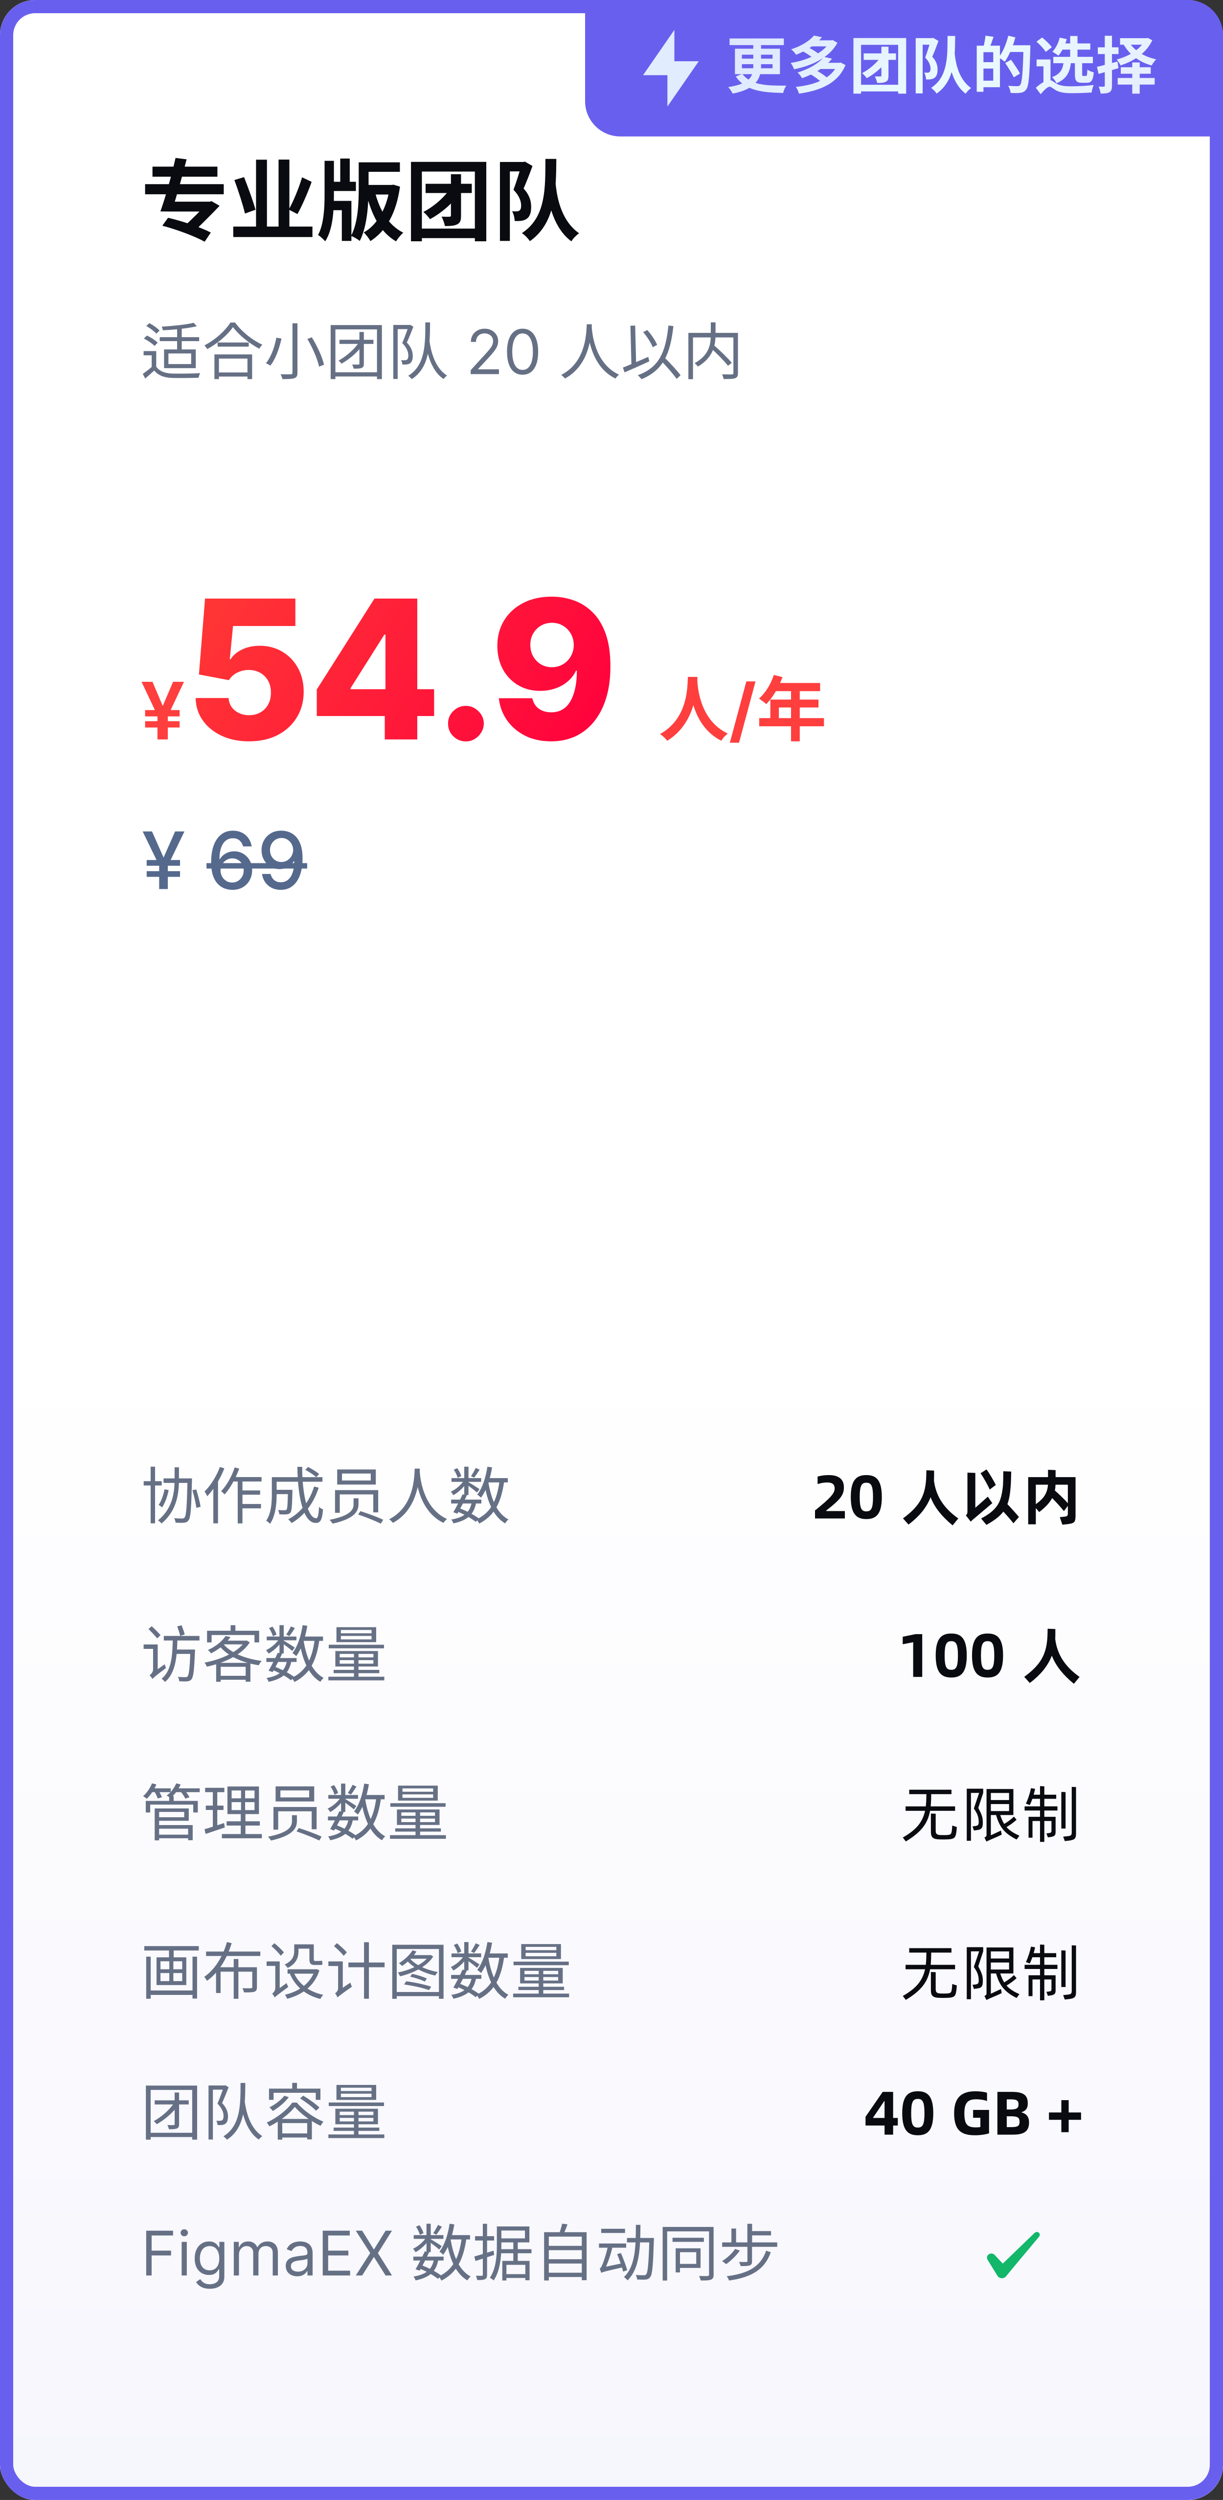 <svg width="278" height="568" viewBox="0 0 278 568" fill="none" xmlns="http://www.w3.org/2000/svg">
<rect x="0" y="0" width="278" height="568" fill="#333333" stroke="none"/>
<g clip-path="url(#clip0_4749_13224)">
<rect width="278" height="568" rx="8" fill="white"/>
<rect y="305" width="278" height="263" fill="url(#paint0_linear_4749_13224)"/>
<path d="M32.98 41.84H50.86V44.14H32.98V41.84ZM34.66 37.86H49.42V40.14H34.66V37.86ZM38.38 45.82H48.02V48.06H38.38V45.82ZM47.24 45.82H47.68L48.08 45.7L49.92 46.76C48.16 48.62 45.8 50.96 43.74 52.94L41.6 51.68C43.6 49.86 46 47.44 47.24 46.08V45.82ZM36.9 51.28L38.2 49.48C41.26 50.18 45.66 51.64 47.92 52.84L46.52 54.92C44.42 53.72 40.1 52.12 36.9 51.28ZM39.9 35.88L42.42 36.2C41.4 40.18 40 45.12 39.02 48.06L36.46 48.04C37.58 44.92 39.02 39.82 39.9 35.88ZM53.02 51.48H71.02V53.86H53.02V51.48ZM58.2 36.28H60.68V52.38H58.2V36.28ZM63.32 36.26H65.78V52.52H63.32V36.26ZM68.66 40.28L70.84 41.32C69.94 43.86 68.68 46.7 67.62 48.64L65.64 47.62C66.68 45.74 67.96 42.72 68.66 40.28ZM53.28 40.9L55.48 40.24C56.4 42.6 57.56 45.74 58.08 47.66L55.68 48.52C55.24 46.6 54.18 43.34 53.28 40.9ZM82.64 36.88H90.9V39.04H82.64V36.88ZM74.72 41.3H80.9V43.4H74.72V41.3ZM82.72 42.02H89.34V44.2H82.72V42.02ZM77.34 36.02H79.5V42.52H77.34V36.02ZM81.54 36.88H83.78V42.74C83.78 46.18 83.5 51.4 81.78 54.74C81.36 54.38 80.36 53.8 79.8 53.6C81.44 50.46 81.54 45.92 81.54 42.74V36.88ZM74.84 45.64H79.88V54.74H77.7V47.76H74.84V45.64ZM73.78 36.54H75.9V44.26C75.9 47.8 75.7 52.08 73.92 54.84C73.58 54.4 72.8 53.7 72.3 53.38C73.62 50.96 73.78 47.14 73.78 44.26V36.54ZM88.62 42.02H89.04L89.44 41.96L90.92 42.4C90.1 48.42 87.78 52.48 84.2 54.78C83.88 54.18 83.2 53.28 82.68 52.82C85.8 51.1 87.98 47.18 88.62 42.46V42.02ZM85.2 43.46C86.2 47.62 88.28 51.2 91.66 52.86C91.14 53.32 90.4 54.22 90.02 54.84C86.44 52.76 84.44 48.82 83.26 43.92L85.2 43.46ZM93.42 36.78H110.54V54.82H107.94V38.98H95.9V54.82H93.42V36.78ZM94.84 51.94H109.48V54.1H94.84V51.94ZM96.74 41.76H107.24V43.86H96.74V41.76ZM102.5 39.58H104.8V48.98C104.8 50.04 104.64 50.62 103.94 50.96C103.26 51.32 102.38 51.36 101.14 51.36C101.02 50.74 100.68 49.8 100.38 49.22C101.12 49.26 101.9 49.26 102.16 49.24C102.42 49.24 102.5 49.18 102.5 48.96V39.58ZM102.66 42.36L104.6 43.74C102.84 46.32 100.12 48.54 97.74 49.8C97.44 49.34 96.76 48.6 96.24 48.16C98.52 46.98 101.12 44.84 102.66 42.36ZM113.64 36.8H119.02V38.94H115.9V54.74H113.64V36.8ZM118.52 36.8H118.96L119.32 36.72L121.04 37.72C120.44 39.38 119.68 41.34 119.02 42.84C120.46 44.4 120.74 45.82 120.74 47C120.74 48.34 120.44 49.22 119.72 49.72C119.38 49.96 118.94 50.1 118.48 50.18C118.04 50.22 117.52 50.24 117 50.22C116.98 49.6 116.78 48.62 116.4 48C116.8 48.02 117.14 48.04 117.4 48.02C117.64 48.02 117.86 47.98 118.04 47.86C118.34 47.68 118.46 47.28 118.46 46.72C118.46 45.78 118.08 44.5 116.72 43.12C117.38 41.4 118.16 38.8 118.52 37.52V36.8ZM123.98 36.1H126.46C126.4 43.24 126.32 50.68 120.44 54.8C120.06 54.18 119.32 53.42 118.64 52.96C124.18 49.32 123.94 42.66 123.98 36.1ZM126.3 41.76C126.52 43.78 127.14 49.88 131.64 53C130.94 53.48 130.26 54.2 129.88 54.84C125.18 51.36 124.46 44.34 124.12 41.96L126.3 41.76Z" fill="#090B10"/>
<path d="M44.012 73.338L44.74 74.122C42.738 74.612 39.63 74.92 37.026 75.046C36.998 74.808 36.872 74.444 36.76 74.22C39.322 74.066 42.346 73.758 44.012 73.338ZM40.26 74.5H41.31V79.96H40.26V74.5ZM36.312 76.6H45.272V77.51H36.312V76.6ZM35.514 79.764V83.852H34.478V80.73H32.644V79.764H35.514ZM35.514 83.292C36.186 84.314 37.418 84.804 39.07 84.874C40.61 84.916 43.816 84.888 45.496 84.776C45.356 85.014 45.202 85.504 45.146 85.826C43.592 85.882 40.638 85.91 39.07 85.868C37.236 85.784 35.962 85.294 35.052 84.188C34.408 84.79 33.722 85.392 33.008 86.008L32.462 84.958C33.092 84.51 33.89 83.894 34.576 83.292H35.514ZM33.246 74.066L33.946 73.422C34.786 73.856 35.794 74.556 36.27 75.102L35.542 75.816C35.08 75.27 34.1 74.542 33.246 74.066ZM32.7 76.922L33.4 76.236C34.268 76.642 35.332 77.314 35.85 77.86L35.122 78.602C34.632 78.07 33.596 77.356 32.7 76.922ZM38.286 80.31V82.718H43.452V80.31H38.286ZM37.292 79.386H44.502V83.642H37.292V79.386ZM49.472 77.818H56.542V78.756H49.472V77.818ZM49.22 84.622H56.724V85.56H49.22V84.622ZM48.744 80.52H57.312V86.134H56.248V81.472H49.766V86.134H48.744V80.52ZM52.958 74.318C51.81 76.026 49.514 78.014 47.12 79.316C46.98 79.078 46.7 78.7 46.462 78.476C48.926 77.23 51.264 75.088 52.37 73.282H53.434C54.946 75.368 57.396 77.314 59.636 78.308C59.37 78.56 59.118 78.924 58.936 79.232C56.738 78.084 54.274 76.11 52.958 74.318ZM66.482 73.45H67.616V84.664C67.616 85.448 67.406 85.756 66.902 85.924C66.398 86.106 65.53 86.134 64.2 86.134C64.144 85.826 63.948 85.336 63.766 85.028C64.802 85.07 65.81 85.056 66.09 85.042C66.384 85.042 66.482 84.944 66.482 84.664V73.45ZM69.87 77.02L70.878 76.628C72.096 78.602 73.286 81.164 73.65 82.858L72.53 83.306C72.194 81.654 71.06 79.022 69.87 77.02ZM62.814 76.726L63.99 76.922C63.528 78.98 62.716 81.514 61.442 83.082C61.19 82.886 60.728 82.634 60.448 82.522C61.694 81.038 62.464 78.616 62.814 76.726ZM75.162 73.856H86.81V86.134H85.69V74.836H76.24V86.134H75.162V73.856ZM75.764 84.58H86.39V85.546H75.764V84.58ZM77.164 77.202H84.892V78.14H77.164V77.202ZM81.7 75.424H82.708V82.62C82.708 83.152 82.61 83.432 82.218 83.586C81.854 83.754 81.294 83.768 80.398 83.768C80.342 83.502 80.188 83.082 80.048 82.816C80.692 82.844 81.28 82.844 81.462 82.83C81.644 82.83 81.7 82.774 81.7 82.62V75.424ZM81.742 77.552L82.624 78.14C81.406 79.974 79.432 81.612 77.626 82.634C77.5 82.438 77.192 82.116 76.954 81.934C78.718 80.954 80.65 79.33 81.742 77.552ZM89.4 73.828H93.11V74.78H90.394V86.106H89.4V73.828ZM92.872 73.828H93.068L93.222 73.786L93.964 74.234C93.53 75.368 92.984 76.726 92.48 77.818C93.572 78.98 93.824 80.002 93.824 80.87C93.824 81.64 93.642 82.242 93.222 82.536C93.026 82.676 92.746 82.76 92.466 82.802C92.158 82.83 91.794 82.844 91.458 82.816C91.444 82.55 91.346 82.116 91.164 81.836C91.5 81.864 91.794 81.878 92.032 81.85C92.214 81.85 92.368 81.808 92.494 81.724C92.732 81.57 92.816 81.192 92.816 80.772C92.816 80.016 92.522 79.05 91.43 77.944C91.976 76.698 92.55 75.088 92.872 74.122V73.828ZM96.68 73.254H97.758C97.73 78.322 97.702 83.516 93.586 86.148C93.418 85.896 93.068 85.574 92.788 85.378C96.75 82.956 96.666 78.056 96.68 73.254ZM97.632 77.524C97.842 78.798 98.458 83.334 101.622 85.336C101.328 85.546 101.006 85.854 100.838 86.12C97.576 83.964 96.96 79.05 96.68 77.608L97.632 77.524ZM106.991 85V84.105L110.352 80.426C110.747 79.995 111.071 79.621 111.327 79.303C111.582 78.981 111.771 78.68 111.893 78.398C112.019 78.113 112.082 77.814 112.082 77.503C112.082 77.145 111.996 76.835 111.824 76.573C111.655 76.311 111.423 76.109 111.128 75.967C110.833 75.824 110.501 75.753 110.134 75.753C109.742 75.753 109.401 75.834 109.109 75.996C108.821 76.156 108.597 76.379 108.438 76.668C108.282 76.956 108.205 77.294 108.205 77.682H107.031C107.031 77.085 107.169 76.562 107.444 76.111C107.719 75.66 108.094 75.309 108.567 75.057C109.045 74.805 109.58 74.679 110.173 74.679C110.77 74.679 111.299 74.805 111.759 75.057C112.22 75.309 112.581 75.648 112.843 76.076C113.105 76.504 113.236 76.979 113.236 77.503C113.236 77.877 113.168 78.244 113.032 78.602C112.899 78.956 112.667 79.352 112.336 79.79C112.008 80.224 111.552 80.754 110.969 81.381L108.682 83.827V83.906H113.415V85H106.991ZM118.789 85.139C118.04 85.139 117.402 84.935 116.875 84.528C116.348 84.117 115.945 83.522 115.667 82.743C115.388 81.961 115.249 81.016 115.249 79.909C115.249 78.809 115.388 77.869 115.667 77.09C115.949 76.308 116.353 75.711 116.88 75.3C117.41 74.886 118.047 74.679 118.789 74.679C119.531 74.679 120.166 74.886 120.693 75.3C121.223 75.711 121.628 76.308 121.906 77.09C122.188 77.869 122.329 78.809 122.329 79.909C122.329 81.016 122.19 81.961 121.911 82.743C121.633 83.522 121.23 84.117 120.703 84.528C120.176 84.935 119.538 85.139 118.789 85.139ZM118.789 84.046C119.531 84.046 120.108 83.688 120.519 82.972C120.93 82.256 121.136 81.235 121.136 79.909C121.136 79.028 121.041 78.277 120.852 77.657C120.667 77.037 120.398 76.565 120.047 76.24C119.699 75.915 119.28 75.753 118.789 75.753C118.053 75.753 117.478 76.116 117.064 76.842C116.65 77.564 116.442 78.587 116.442 79.909C116.442 80.791 116.535 81.54 116.721 82.156C116.906 82.773 117.173 83.242 117.521 83.563C117.873 83.885 118.295 84.046 118.789 84.046ZM133.374 73.674H134.536C134.424 75.872 134.214 82.858 128.418 86.008C128.236 85.742 127.886 85.42 127.564 85.182C133.276 82.27 133.276 75.536 133.374 73.674ZM134.494 73.954C134.536 75.046 134.942 82.48 140.71 85.126C140.402 85.364 140.08 85.714 139.912 86.008C133.976 83.166 133.584 75.34 133.486 74.052L134.494 73.954ZM146.198 75.452L147.136 74.99C148.074 76.012 148.97 77.398 149.376 78.35L148.368 78.896C148.004 77.93 147.094 76.488 146.198 75.452ZM141.592 83.516C143.02 82.956 145.26 82.004 147.36 81.08L147.598 82.102C145.652 82.998 143.524 83.936 141.97 84.608L141.592 83.516ZM149.992 81.668L150.804 80.982C152.134 82.298 153.87 84.118 154.696 85.266L153.8 86.092C153.016 84.93 151.336 83.04 149.992 81.668ZM151.938 73.968L153.072 74.08C152.358 80.548 150.72 84.118 145.82 86.162C145.666 85.938 145.246 85.476 144.98 85.252C149.824 83.488 151.308 80.058 151.938 73.968ZM143.3 74.01L144.378 73.968L144.616 83.222L143.538 83.264L143.3 74.01ZM161.416 78.924L162.2 78.364C163.628 79.596 165.448 81.346 166.344 82.438L165.476 83.11C164.636 82.004 162.844 80.212 161.416 78.924ZM161.57 73.24H162.648V75.984C162.648 78.224 162.242 81.178 158.63 83.292C158.49 83.068 158.126 82.69 157.888 82.508C161.388 80.618 161.57 77.916 161.57 75.984V73.24ZM156.474 75.634H167.184V76.67H157.524V86.148H156.474V75.634ZM166.708 75.634H167.744V84.734C167.744 85.42 167.576 85.756 167.1 85.938C166.61 86.106 165.742 86.12 164.482 86.12C164.44 85.826 164.272 85.336 164.132 85.042C165.126 85.084 166.078 85.084 166.358 85.07C166.624 85.056 166.708 84.972 166.708 84.734V75.634Z" fill="#667085"/>
<path d="M34.656 154.909L37.577 161.736L35.921 162.848L32.176 154.909H34.656ZM36.439 161.697L39.341 154.909H41.821L38.069 162.848L36.439 161.697ZM38.146 161.109V168H35.794V161.109H38.146ZM40.83 161.327V162.765H32.981V161.327H40.83ZM40.83 163.858V165.296H32.981V163.858H40.83Z" fill="#FF3E3E"/>
<path d="M56.609 168.437C54.276 168.437 52.203 168.016 50.391 167.172C48.578 166.328 47.146 165.167 46.094 163.687C45.052 162.208 44.51 160.51 44.469 158.594H51.969C52.031 159.771 52.51 160.719 53.406 161.437C54.302 162.146 55.37 162.5 56.609 162.5C57.578 162.5 58.438 162.286 59.188 161.859C59.938 161.432 60.526 160.833 60.953 160.062C61.38 159.281 61.589 158.385 61.578 157.375C61.589 156.344 61.375 155.443 60.938 154.672C60.51 153.901 59.917 153.302 59.156 152.875C58.406 152.437 57.542 152.219 56.562 152.219C55.635 152.208 54.755 152.411 53.922 152.828C53.099 153.245 52.474 153.812 52.047 154.531L45.219 153.25L46.609 136H67.141V142.234H52.969L52.234 149.781H52.422C52.953 148.896 53.807 148.167 54.984 147.594C56.172 147.01 57.521 146.719 59.031 146.719C60.948 146.719 62.656 147.167 64.156 148.062C65.667 148.948 66.854 150.177 67.719 151.75C68.594 153.323 69.031 155.125 69.031 157.156C69.031 159.354 68.51 161.302 67.469 163C66.438 164.698 64.99 166.031 63.125 167C61.271 167.958 59.099 168.437 56.609 168.437ZM72.007 162.687V156.656L85.116 136H90.475V144.187H87.366L79.694 156.344V156.594H98.679V162.687H72.007ZM87.46 168V160.844L87.616 158.203V136H94.85V168H87.46ZM105.912 168.453C104.787 168.453 103.823 168.057 103.021 167.266C102.23 166.474 101.839 165.516 101.849 164.391C101.839 163.286 102.23 162.344 103.021 161.562C103.823 160.771 104.787 160.375 105.912 160.375C106.974 160.375 107.912 160.771 108.724 161.562C109.547 162.344 109.964 163.286 109.974 164.391C109.964 165.141 109.766 165.823 109.381 166.438C109.006 167.052 108.511 167.542 107.896 167.906C107.292 168.271 106.631 168.453 105.912 168.453ZM125.438 135.562C127.188 135.562 128.86 135.849 130.454 136.422C132.048 136.984 133.469 137.885 134.719 139.125C135.969 140.354 136.954 141.974 137.673 143.984C138.391 145.995 138.751 148.448 138.751 151.344C138.761 154.01 138.449 156.401 137.813 158.516C137.178 160.62 136.266 162.411 135.079 163.891C133.902 165.37 132.485 166.5 130.829 167.281C129.173 168.052 127.324 168.437 125.282 168.437C123.032 168.437 121.048 168.005 119.329 167.141C117.62 166.266 116.251 165.089 115.219 163.609C114.199 162.13 113.589 160.474 113.391 158.641H121.001C121.24 159.703 121.745 160.505 122.516 161.047C123.287 161.578 124.209 161.844 125.282 161.844C127.24 161.844 128.704 160.995 129.673 159.297C130.641 157.599 131.126 155.292 131.126 152.375H130.938C130.49 153.333 129.855 154.156 129.032 154.844C128.219 155.531 127.277 156.057 126.204 156.422C125.131 156.786 124.001 156.969 122.813 156.969C120.896 156.969 119.204 156.531 117.735 155.656C116.277 154.781 115.131 153.578 114.298 152.047C113.475 150.516 113.058 148.766 113.048 146.797C113.037 144.589 113.553 142.641 114.594 140.953C115.636 139.255 117.089 137.932 118.954 136.984C120.818 136.026 122.98 135.552 125.438 135.562ZM125.485 141.5C124.527 141.5 123.673 141.724 122.923 142.172C122.183 142.62 121.6 143.224 121.173 143.984C120.745 144.745 120.537 145.599 120.548 146.547C120.558 147.495 120.771 148.349 121.188 149.109C121.615 149.87 122.193 150.474 122.923 150.922C123.662 151.37 124.506 151.594 125.454 151.594C126.162 151.594 126.818 151.464 127.423 151.203C128.027 150.943 128.553 150.583 129.001 150.125C129.449 149.656 129.798 149.115 130.048 148.5C130.308 147.885 130.433 147.229 130.423 146.531C130.412 145.604 130.193 144.76 129.766 144C129.339 143.24 128.751 142.635 128.001 142.187C127.261 141.729 126.423 141.5 125.485 141.5Z" fill="url(#paint1_linear_4749_13224)"/>
<path d="M156.359 153.8H158.551C158.407 156.488 158.199 164.296 151.655 168.312C151.319 167.816 150.695 167.224 150.039 166.776C156.471 163.208 156.247 155.896 156.359 153.8ZM158.487 154.216C158.535 155.608 158.871 163.592 165.431 166.664C164.823 167.128 164.247 167.768 163.959 168.296C157.063 164.872 156.759 156.056 156.631 154.408L158.487 154.216ZM171.737 154.818L167.987 168.75H165.902L169.652 154.818H171.737ZM175.906 153.352L177.858 153.848C177.01 156.232 175.602 158.536 174.178 159.976C173.81 159.64 172.993 159 172.53 158.728C173.97 157.48 175.218 155.432 175.906 153.352ZM176.242 155.176H186.418V157.032H175.314L176.242 155.176ZM175.106 158.952H186.05V160.744H177.042V164.104H175.106V158.952ZM172.578 163.16H187.298V165.016H172.578V163.16ZM179.81 156.136H181.794V168.44H179.81V156.136Z" fill="#FF3E3E"/>
<path d="M34.552 188.909L37.684 195.966L36.246 196.778L32.429 188.909H34.552ZM36.687 195.947L39.806 188.909H41.928L38.112 196.778L36.687 195.947ZM38.15 195.116V202H36.182V195.116H38.15ZM40.925 195.403V196.695H33.344V195.403H40.925ZM40.925 197.935V199.226H33.344V197.935H40.925ZM52.769 202.179C52.185 202.17 51.61 202.064 51.043 201.859C50.481 201.655 49.969 201.314 49.509 200.837C49.049 200.359 48.68 199.718 48.403 198.913C48.13 198.107 47.994 197.102 47.994 195.896C47.994 194.754 48.107 193.739 48.333 192.853C48.563 191.967 48.893 191.219 49.324 190.609C49.754 189.996 50.274 189.529 50.883 189.21C51.493 188.89 52.177 188.73 52.935 188.73C53.715 188.73 54.407 188.884 55.013 189.19C55.618 189.497 56.108 189.921 56.483 190.462C56.862 191.004 57.103 191.619 57.205 192.31H55.255C55.123 191.764 54.861 191.319 54.469 190.974C54.077 190.629 53.566 190.456 52.935 190.456C51.976 190.456 51.228 190.874 50.692 191.709C50.159 192.544 49.89 193.705 49.886 195.192H49.982C50.208 194.822 50.485 194.506 50.813 194.246C51.145 193.982 51.516 193.78 51.925 193.639C52.339 193.494 52.773 193.422 53.229 193.422C53.988 193.422 54.674 193.607 55.288 193.978C55.905 194.344 56.398 194.852 56.764 195.499C57.13 196.147 57.314 196.888 57.314 197.724C57.314 198.559 57.124 199.315 56.745 199.993C56.37 200.67 55.841 201.207 55.16 201.604C54.478 201.996 53.681 202.188 52.769 202.179ZM52.763 200.517C53.265 200.517 53.715 200.393 54.111 200.146C54.508 199.899 54.821 199.567 55.051 199.149C55.281 198.732 55.396 198.265 55.396 197.749C55.396 197.246 55.283 196.788 55.057 196.375C54.836 195.962 54.529 195.634 54.137 195.391C53.749 195.148 53.306 195.026 52.807 195.026C52.428 195.026 52.077 195.099 51.753 195.244C51.433 195.388 51.152 195.589 50.909 195.844C50.666 196.1 50.474 196.394 50.334 196.727C50.197 197.055 50.129 197.402 50.129 197.768C50.129 198.259 50.242 198.712 50.468 199.13C50.698 199.548 51.011 199.884 51.407 200.14C51.808 200.391 52.26 200.517 52.763 200.517ZM63.995 188.73C64.579 188.734 65.154 188.841 65.721 189.05C66.288 189.259 66.799 189.599 67.255 190.072C67.715 190.545 68.082 191.185 68.354 191.99C68.631 192.791 68.772 193.788 68.776 194.982C68.776 196.128 68.661 197.148 68.431 198.043C68.201 198.934 67.871 199.686 67.44 200.3C67.014 200.913 66.496 201.38 65.887 201.7C65.278 202.019 64.592 202.179 63.829 202.179C63.049 202.179 62.356 202.026 61.751 201.719C61.146 201.412 60.654 200.988 60.275 200.447C59.896 199.901 59.659 199.275 59.565 198.567H61.515C61.643 199.13 61.903 199.586 62.295 199.935C62.691 200.281 63.202 200.453 63.829 200.453C64.788 200.453 65.535 200.036 66.072 199.2C66.609 198.361 66.88 197.189 66.884 195.685H66.782C66.56 196.051 66.283 196.366 65.951 196.631C65.623 196.895 65.254 197.099 64.845 197.244C64.436 197.389 63.999 197.462 63.535 197.462C62.781 197.462 62.094 197.276 61.477 196.906C60.859 196.535 60.367 196.026 60 195.378C59.633 194.73 59.45 193.991 59.45 193.16C59.45 192.333 59.638 191.583 60.013 190.91C60.392 190.237 60.92 189.704 61.598 189.312C62.28 188.915 63.079 188.722 63.995 188.73ZM64.001 190.392C63.503 190.392 63.053 190.516 62.653 190.763C62.256 191.006 61.943 191.336 61.713 191.754C61.483 192.167 61.368 192.627 61.368 193.134C61.368 193.641 61.479 194.102 61.7 194.515C61.926 194.924 62.233 195.25 62.621 195.493C63.013 195.732 63.46 195.851 63.963 195.851C64.338 195.851 64.688 195.778 65.011 195.634C65.335 195.489 65.619 195.288 65.862 195.033C66.104 194.773 66.294 194.479 66.43 194.151C66.567 193.822 66.635 193.477 66.635 193.115C66.635 192.634 66.52 192.186 66.29 191.773C66.064 191.359 65.753 191.027 65.356 190.776C64.96 190.52 64.508 190.392 64.001 190.392Z" fill="#55698D"/>
<path d="M46.94 196.107H69.825V197.334H46.94V196.107Z" fill="#55698D"/>
<path d="M32.658 336.53H36.76V337.51H32.658V336.53ZM34.24 333.24H35.248V346.106H34.24V333.24ZM37.18 335.9H43.032V336.922H37.18V335.9ZM42.626 335.9H43.634C43.634 335.9 43.634 336.292 43.634 336.432C43.48 342.69 43.354 344.776 42.864 345.406C42.584 345.798 42.29 345.91 41.842 345.966C41.408 346.008 40.652 345.994 39.91 345.952C39.882 345.658 39.77 345.224 39.588 344.944C40.386 345 41.128 345.014 41.422 345.014C41.674 345.014 41.814 344.972 41.954 344.79C42.346 344.342 42.486 342.172 42.626 336.152V335.9ZM37.404 338.364L38.342 338.56C38.048 340.03 37.502 341.5 36.858 342.48C36.69 342.326 36.298 342.06 36.06 341.92C36.69 341.024 37.138 339.708 37.404 338.364ZM43.732 338.588L44.614 338.406C45.02 339.694 45.454 341.374 45.594 342.354L44.628 342.592C44.516 341.598 44.124 339.89 43.732 338.588ZM39.686 333.38H40.68V335.886C40.68 338.994 40.386 343.082 36.718 346.148C36.55 345.91 36.172 345.588 35.92 345.434C39.434 342.55 39.686 338.756 39.686 335.886V333.38ZM52.818 335.592H59.454V336.6H52.328L52.818 335.592ZM54.568 338.63H59.132V339.596H54.568V338.63ZM54.554 341.71H59.328V342.704H54.554V341.71ZM54.036 335.914H55.114V346.12H54.036V335.914ZM53.35 333.408L54.372 333.674C53.574 335.9 52.356 338.098 51.068 339.54C50.914 339.358 50.494 338.98 50.256 338.812C51.53 337.51 52.664 335.466 53.35 333.408ZM49.99 333.296L50.998 333.618C50.074 335.984 48.632 338.378 47.106 339.946C47.008 339.694 46.686 339.134 46.49 338.882C47.89 337.524 49.192 335.424 49.99 333.296ZM48.492 336.908L49.528 335.858L49.556 335.872V346.106H48.492V336.908ZM62.38 338.49H65.866V339.47H62.38V338.49ZM65.446 338.49H66.468C66.468 338.49 66.468 338.798 66.468 338.938C66.398 342.102 66.314 343.278 66.02 343.67C65.796 343.922 65.572 344.02 65.18 344.062C64.816 344.104 64.186 344.09 63.5 344.062C63.472 343.754 63.36 343.348 63.206 343.082C63.836 343.138 64.452 343.138 64.69 343.138C64.886 343.138 65.026 343.124 65.124 342.998C65.334 342.746 65.404 341.696 65.446 338.672V338.49ZM69.394 333.954L70.024 333.296C70.892 333.744 71.998 334.416 72.544 334.906L71.886 335.62C71.354 335.13 70.276 334.416 69.394 333.954ZM71.396 337.748L72.446 338C71.256 341.654 69.17 344.356 66.3 346.05C66.146 345.84 65.754 345.406 65.53 345.196C68.372 343.684 70.346 341.122 71.396 337.748ZM62.464 335.62H73.3V336.656H62.464V335.62ZM61.792 335.62H62.884V339.568C62.884 341.556 62.66 344.384 61.386 346.218C61.204 346.008 60.756 345.644 60.504 345.518C61.666 343.796 61.792 341.388 61.792 339.554V335.62ZM67.602 333.268H68.694C68.666 339.708 70.038 344.958 71.858 344.958C72.25 344.958 72.432 344.23 72.516 342.368C72.754 342.606 73.146 342.844 73.426 342.942C73.23 345.336 72.838 346.022 71.774 346.022C68.918 346.022 67.658 339.974 67.602 333.268ZM77.738 334.794V336.376H84.276V334.794H77.738ZM76.646 333.87H85.424V337.3H76.646V333.87ZM80.37 340.422H81.49V341.738C81.49 343.208 80.846 345.014 75.596 346.176C75.47 345.952 75.162 345.532 74.91 345.308C79.964 344.328 80.37 342.83 80.37 341.71V340.422ZM81.406 344.104L81.924 343.334C83.59 343.866 85.886 344.706 87.104 345.294L86.572 346.176C85.41 345.588 83.114 344.678 81.406 344.104ZM76.156 338.56H85.97V343.614H84.85V339.54H77.234V343.712H76.156V338.56ZM94.272 333.674H95.434C95.322 335.872 95.112 342.858 89.316 346.008C89.134 345.742 88.784 345.42 88.462 345.182C94.174 342.27 94.174 335.536 94.272 333.674ZM95.392 333.954C95.434 335.046 95.84 342.48 101.608 345.126C101.3 345.364 100.978 345.714 100.81 346.008C94.874 343.166 94.482 335.34 94.384 334.052L95.392 333.954ZM102.546 340.716H109.42V341.598H102.546V340.716ZM102.63 335.83H109.378V336.684H102.63V335.83ZM105.15 339.512L106.13 339.722C105.5 341.094 104.618 342.802 103.974 343.908L103.05 343.586C103.68 342.522 104.562 340.8 105.15 339.512ZM107.25 341.234L108.23 341.36C107.754 344.09 106.284 345.434 103.05 346.12C102.98 345.84 102.77 345.462 102.574 345.252C105.5 344.762 106.816 343.614 107.25 341.234ZM108.132 333.52L109.028 333.912C108.622 334.556 108.16 335.256 107.768 335.732L107.068 335.382C107.418 334.878 107.88 334.066 108.132 333.52ZM105.528 333.24H106.494V339.68H105.528V333.24ZM103.148 333.912L103.946 333.576C104.338 334.136 104.716 334.878 104.856 335.382L104.03 335.76C103.904 335.256 103.54 334.486 103.148 333.912ZM105.542 336.208L106.256 336.628C105.57 337.804 104.254 339.05 103.05 339.708C102.924 339.47 102.672 339.12 102.476 338.91C103.638 338.406 104.926 337.286 105.542 336.208ZM106.382 336.698C106.886 336.964 108.594 338.042 109 338.336L108.426 339.106C107.922 338.63 106.466 337.538 105.878 337.146L106.382 336.698ZM110.442 335.83H115.426V336.81H110.442V335.83ZM110.792 333.24L111.856 333.394C111.394 336.138 110.568 338.644 109.336 340.282C109.168 340.086 108.734 339.736 108.482 339.568C109.672 338.084 110.4 335.718 110.792 333.24ZM113.55 336.39L114.614 336.502C113.942 341.332 112.458 344.342 108.93 346.162C108.818 345.91 108.51 345.448 108.3 345.224C111.632 343.656 112.976 340.828 113.55 336.39ZM111.002 336.698C111.618 340.548 112.962 343.852 115.566 345.224C115.314 345.434 114.978 345.84 114.824 346.12C112.08 344.51 110.75 341.094 110.05 336.852L111.002 336.698ZM103.89 343.39L104.45 342.676C106.13 343.32 107.866 344.244 108.874 345.014L108.146 345.77C107.18 344.986 105.514 344.048 103.89 343.39Z" fill="#667085"/>
<path d="M185.259 345V343.18C188.675 340.436 189.725 339.316 189.725 338.21C189.725 337.146 189.095 336.824 188.031 336.824C187.401 336.824 186.687 336.922 185.847 337.188V335.494C186.589 335.256 187.485 335.144 188.423 335.144C190.565 335.144 191.825 336.04 191.825 337.902C191.825 339.47 191.265 340.478 188.423 342.718L187.807 343.208V343.32H192.049V345H185.259ZM196.933 345.14C194.791 345.14 193.391 344.132 193.391 340.128C193.391 336.138 194.791 335.144 196.933 335.144C199.075 335.144 200.447 336.138 200.447 340.128C200.447 344.132 199.075 345.14 196.933 345.14ZM196.933 343.39C198.011 343.39 198.445 342.774 198.445 340.142C198.445 337.524 198.011 336.88 196.933 336.88C195.855 336.88 195.421 337.524 195.421 340.142C195.421 342.774 195.855 343.39 196.933 343.39ZM217.83 345L216.542 346.568C214.064 344.538 212.426 342.48 211.53 340.17C210.648 342.466 209.024 344.496 206.518 346.386L205.258 344.986C209.136 342.144 210.452 339.694 210.55 335.228C210.564 334.878 210.578 334.486 210.578 334.052L212.328 334.122V335.018C212.328 335.48 212.328 335.788 212.314 335.914L212.3 336.39C212.748 340.016 214.652 342.76 217.83 345ZM226.347 337.398L224.962 338.434C224.766 337.958 224.458 337.342 224.038 336.6C223.618 335.858 223.24 335.228 222.89 334.738L224.248 333.856C224.584 334.318 224.976 334.92 225.41 335.662C225.844 336.404 226.166 336.978 226.347 337.398ZM231.612 344.664L230.352 346.106C230.17 345.84 229.848 345.448 229.4 344.93C228.952 344.412 228.504 343.908 228.07 343.446C227.272 344.496 226.068 345.434 224.22 346.456L223.016 345.014C224.262 344.356 225.214 343.698 225.886 343.012C226.572 342.326 227.062 341.57 227.356 340.73C227.65 339.89 227.86 338.826 227.986 337.538C228.028 337.034 228.056 335.942 228.056 334.276L229.862 334.346C229.862 334.752 229.848 335.27 229.82 335.928C229.806 336.572 229.778 337.146 229.736 337.664C229.61 339.456 229.386 340.688 228.994 341.752C229.428 342.2 229.89 342.704 230.38 343.25C230.87 343.796 231.29 344.258 231.612 344.664ZM224.542 340.044L225.564 341.528C225.41 341.64 225.13 341.878 224.71 342.242C224.304 342.592 223.968 342.886 223.702 343.096L221.602 344.874C221.28 345.126 220.958 345.406 220.65 345.714L219.544 344.286C219.866 344.02 219.908 343.81 219.908 343.404V334.584L221.7 334.654V342.564C222.442 341.934 223.38 341.094 224.542 340.044ZM239.947 334.01V335.606H244.483V344.454C244.441 345.924 244.203 346.092 242.579 346.302L241.487 346.414L240.899 344.706L241.949 344.594C242.607 344.524 242.733 344.398 242.733 343.796V342.144L241.837 343.334C241.207 342.536 240.325 341.542 239.163 340.366C238.589 341.444 237.665 342.438 236.223 343.544L235.453 342.648V346.33H233.717V335.606H238.225V333.94L239.947 334.01ZM235.453 337.328V341.752C236.419 341.066 237.105 340.394 237.511 339.708C237.917 339.022 238.155 338.238 238.211 337.328H235.453ZM242.733 341.542V337.328H239.933C239.919 337.762 239.877 338.196 239.779 338.644C240.241 339.05 240.759 339.526 241.333 340.086C241.907 340.632 242.369 341.122 242.733 341.542Z" fill="#090B10"/>
<path d="M37.236 371.69H45.342V372.726H37.236V371.69ZM39.84 374.784H43.62V375.778H39.84V374.784ZM43.284 374.784H44.334C44.334 374.784 44.334 375.134 44.32 375.274C44.138 379.53 43.956 381.042 43.522 381.546C43.256 381.868 42.976 381.966 42.556 382.008C42.164 382.05 41.464 382.036 40.75 381.994C40.722 381.686 40.61 381.266 40.442 380.986C41.17 381.056 41.842 381.056 42.108 381.056C42.374 381.07 42.5 381.042 42.626 380.888C42.948 380.538 43.144 379.026 43.284 374.98V374.784ZM39.28 372.25H40.33C40.246 376.254 39.994 380.048 37.502 382.162C37.334 381.91 36.998 381.588 36.732 381.42C39.07 379.53 39.196 375.946 39.28 372.25ZM40.288 369.52L41.282 369.268C41.548 369.94 41.856 370.822 41.996 371.354L40.96 371.676C40.834 371.13 40.54 370.206 40.288 369.52ZM33.75 370.108L34.492 369.478C35.15 370.108 36.046 370.976 36.494 371.508L35.724 372.25C35.29 371.69 34.408 370.766 33.75 370.108ZM34.66 381.49L34.464 380.482L34.744 380.034L37.432 378.13C37.502 378.396 37.642 378.774 37.74 378.97C35.22 380.874 34.856 381.196 34.66 381.49ZM32.644 373.622H35.5V374.63H32.644V373.622ZM34.66 381.49C34.548 381.252 34.198 380.818 34.002 380.622C34.296 380.426 34.8 379.936 34.8 379.292V373.622H35.85V380.202C35.85 380.202 34.66 381.084 34.66 381.49ZM51.264 371.718L52.398 371.942C51.432 373.3 50.018 374.63 47.96 375.652C47.806 375.4 47.484 375.05 47.246 374.896C49.192 374.028 50.55 372.81 51.264 371.718ZM51.11 372.768H55.982V373.608H50.354L51.11 372.768ZM55.688 372.768H55.884L56.08 372.726L56.78 373.16C54.904 376.1 50.774 377.878 47.008 378.676C46.91 378.41 46.686 377.99 46.49 377.752C50.088 377.094 54.092 375.4 55.688 372.936V372.768ZM50.704 373.426C52.342 375.526 55.73 376.884 59.482 377.36C59.244 377.598 58.964 378.046 58.81 378.354C55.044 377.766 51.656 376.268 49.78 373.846L50.704 373.426ZM49.136 377.808H56.92V382.092H55.842V378.704H50.172V382.106H49.136V377.808ZM49.654 380.748H56.374V381.644H49.654V380.748ZM52.426 369.254H53.504V371.074H52.426V369.254ZM47.064 370.514H58.908V373.16H57.844V371.48H48.1V373.16H47.064V370.514ZM60.546 376.716H67.42V377.598H60.546V376.716ZM60.63 371.83H67.378V372.684H60.63V371.83ZM63.15 375.512L64.13 375.722C63.5 377.094 62.618 378.802 61.974 379.908L61.05 379.586C61.68 378.522 62.562 376.8 63.15 375.512ZM65.25 377.234L66.23 377.36C65.754 380.09 64.284 381.434 61.05 382.12C60.98 381.84 60.77 381.462 60.574 381.252C63.5 380.762 64.816 379.614 65.25 377.234ZM66.132 369.52L67.028 369.912C66.622 370.556 66.16 371.256 65.768 371.732L65.068 371.382C65.418 370.878 65.88 370.066 66.132 369.52ZM63.528 369.24H64.494V375.68H63.528V369.24ZM61.148 369.912L61.946 369.576C62.338 370.136 62.716 370.878 62.856 371.382L62.03 371.76C61.904 371.256 61.54 370.486 61.148 369.912ZM63.542 372.208L64.256 372.628C63.57 373.804 62.254 375.05 61.05 375.708C60.924 375.47 60.672 375.12 60.476 374.91C61.638 374.406 62.926 373.286 63.542 372.208ZM64.382 372.698C64.886 372.964 66.594 374.042 67 374.336L66.426 375.106C65.922 374.63 64.466 373.538 63.878 373.146L64.382 372.698ZM68.442 371.83H73.426V372.81H68.442V371.83ZM68.792 369.24L69.856 369.394C69.394 372.138 68.568 374.644 67.336 376.282C67.168 376.086 66.734 375.736 66.482 375.568C67.672 374.084 68.4 371.718 68.792 369.24ZM71.55 372.39L72.614 372.502C71.942 377.332 70.458 380.342 66.93 382.162C66.818 381.91 66.51 381.448 66.3 381.224C69.632 379.656 70.976 376.828 71.55 372.39ZM69.002 372.698C69.618 376.548 70.962 379.852 73.566 381.224C73.314 381.434 72.978 381.84 72.824 382.12C70.08 380.51 68.75 377.094 68.05 372.852L69.002 372.698ZM61.89 379.39L62.45 378.676C64.13 379.32 65.866 380.244 66.874 381.014L66.146 381.77C65.18 380.986 63.514 380.048 61.89 379.39ZM77.486 371.69V372.474H84.458V371.69H77.486ZM77.486 370.332V371.088H84.458V370.332H77.486ZM76.478 369.702H85.508V373.104H76.478V369.702ZM77.22 377.192V377.99H84.878V377.192H77.22ZM77.22 375.778V376.562H84.878V375.778H77.22ZM76.226 375.12H85.914V378.634H76.226V375.12ZM80.454 375.358H81.49V381.392H80.454V375.358ZM74.728 373.692H87.286V374.504H74.728V373.692ZM75.834 379.404H86.222V380.146H75.834V379.404ZM74.644 380.958H87.356V381.784H74.644V380.958Z" fill="#667085"/>
<path d="M207.574 381V373.118L205.194 373.58V371.872L208.106 371.284H209.632V381H207.574ZM216.237 381.14C214.095 381.14 212.695 380.132 212.695 376.128C212.695 372.138 214.095 371.144 216.237 371.144C218.379 371.144 219.751 372.138 219.751 376.128C219.751 380.132 218.379 381.14 216.237 381.14ZM216.237 379.39C217.315 379.39 217.749 378.774 217.749 376.142C217.749 373.524 217.315 372.88 216.237 372.88C215.159 372.88 214.725 373.524 214.725 376.142C214.725 378.774 215.159 379.39 216.237 379.39ZM224.495 381.14C222.353 381.14 220.953 380.132 220.953 376.128C220.953 372.138 222.353 371.144 224.495 371.144C226.637 371.144 228.009 372.138 228.009 376.128C228.009 380.132 226.637 381.14 224.495 381.14ZM224.495 379.39C225.573 379.39 226.007 378.774 226.007 376.142C226.007 373.524 225.573 372.88 224.495 372.88C223.417 372.88 222.983 373.524 222.983 376.142C222.983 378.774 223.417 379.39 224.495 379.39ZM245.393 381L244.105 382.568C241.627 380.538 239.989 378.48 239.093 376.17C238.211 378.466 236.587 380.496 234.081 382.386L232.821 380.986C236.699 378.144 238.015 375.694 238.113 371.228C238.127 370.878 238.141 370.486 238.141 370.052L239.891 370.122V371.018C239.891 371.48 239.891 371.788 239.877 371.914L239.863 372.39C240.311 376.016 242.215 378.76 245.393 381Z" fill="#090B10"/>
<path d="M35.78 416.846H43.186V417.658H35.78V416.846ZM38.454 408.082H39.476V409.636H38.454V408.082ZM33.134 409.174H44.964V411.806H43.928V410.014H34.142V411.806H33.134V409.174ZM35.724 410.882H42.906V413.696H35.724V412.884H41.87V411.68H35.724V410.882ZM35.766 414.662H43.802V418.106H42.766V415.488H35.766V414.662ZM35.164 410.882H36.172V418.134H35.164V410.882ZM34.282 406.318H38.804V407.186H34.282V406.318ZM39.742 406.318H45.398V407.186H39.742V406.318ZM34.548 405.184L35.542 405.436C35.024 406.668 34.198 407.886 33.386 408.684C33.19 408.53 32.77 408.236 32.518 408.11C33.358 407.382 34.114 406.276 34.548 405.184ZM40.064 405.184L41.058 405.422C40.554 406.64 39.672 407.774 38.79 408.502C38.58 408.348 38.146 408.096 37.88 407.97C38.804 407.298 39.616 406.262 40.064 405.184ZM35.066 406.976L35.976 406.738C36.298 407.228 36.662 407.914 36.802 408.348L35.85 408.628C35.724 408.194 35.388 407.494 35.066 406.976ZM41.002 406.99L41.926 406.71C42.36 407.2 42.864 407.886 43.074 408.348L42.122 408.656C41.926 408.208 41.45 407.494 41.002 406.99ZM52.65 409.454V411.26H57.858V409.454H52.65ZM52.65 406.808V408.586H57.858V406.808H52.65ZM51.698 405.898H58.866V412.17H51.698V405.898ZM51.516 413.808H59.062V414.774H51.516V413.808ZM50.438 416.706H59.524V417.658H50.438V416.706ZM46.63 406.192H50.998V407.186H46.63V406.192ZM46.784 410.238H50.802V411.232H46.784V410.238ZM46.49 415.6C47.624 415.292 49.304 414.746 50.928 414.2L51.11 415.208C49.584 415.726 47.988 416.258 46.742 416.678L46.49 415.6ZM48.38 406.584H49.388V415.264L48.38 415.46V406.584ZM54.792 406.332H55.716V411.722H55.786V417.14H54.722V411.722H54.792V406.332ZM63.738 406.794V408.376H70.276V406.794H63.738ZM62.646 405.87H71.424V409.3H62.646V405.87ZM66.37 412.422H67.49V413.738C67.49 415.208 66.846 417.014 61.596 418.176C61.47 417.952 61.162 417.532 60.91 417.308C65.964 416.328 66.37 414.83 66.37 413.71V412.422ZM67.406 416.104L67.924 415.334C69.59 415.866 71.886 416.706 73.104 417.294L72.572 418.176C71.41 417.588 69.114 416.678 67.406 416.104ZM62.156 410.56H71.97V415.614H70.85V411.54H63.234V415.712H62.156V410.56ZM74.546 412.716H81.42V413.598H74.546V412.716ZM74.63 407.83H81.378V408.684H74.63V407.83ZM77.15 411.512L78.13 411.722C77.5 413.094 76.618 414.802 75.974 415.908L75.05 415.586C75.68 414.522 76.562 412.8 77.15 411.512ZM79.25 413.234L80.23 413.36C79.754 416.09 78.284 417.434 75.05 418.12C74.98 417.84 74.77 417.462 74.574 417.252C77.5 416.762 78.816 415.614 79.25 413.234ZM80.132 405.52L81.028 405.912C80.622 406.556 80.16 407.256 79.768 407.732L79.068 407.382C79.418 406.878 79.88 406.066 80.132 405.52ZM77.528 405.24H78.494V411.68H77.528V405.24ZM75.148 405.912L75.946 405.576C76.338 406.136 76.716 406.878 76.856 407.382L76.03 407.76C75.904 407.256 75.54 406.486 75.148 405.912ZM77.542 408.208L78.256 408.628C77.57 409.804 76.254 411.05 75.05 411.708C74.924 411.47 74.672 411.12 74.476 410.91C75.638 410.406 76.926 409.286 77.542 408.208ZM78.382 408.698C78.886 408.964 80.594 410.042 81 410.336L80.426 411.106C79.922 410.63 78.466 409.538 77.878 409.146L78.382 408.698ZM82.442 407.83H87.426V408.81H82.442V407.83ZM82.792 405.24L83.856 405.394C83.394 408.138 82.568 410.644 81.336 412.282C81.168 412.086 80.734 411.736 80.482 411.568C81.672 410.084 82.4 407.718 82.792 405.24ZM85.55 408.39L86.614 408.502C85.942 413.332 84.458 416.342 80.93 418.162C80.818 417.91 80.51 417.448 80.3 417.224C83.632 415.656 84.976 412.828 85.55 408.39ZM83.002 408.698C83.618 412.548 84.962 415.852 87.566 417.224C87.314 417.434 86.978 417.84 86.824 418.12C84.08 416.51 82.75 413.094 82.05 408.852L83.002 408.698ZM75.89 415.39L76.45 414.676C78.13 415.32 79.866 416.244 80.874 417.014L80.146 417.77C79.18 416.986 77.514 416.048 75.89 415.39ZM91.486 407.69V408.474H98.458V407.69H91.486ZM91.486 406.332V407.088H98.458V406.332H91.486ZM90.478 405.702H99.508V409.104H90.478V405.702ZM91.22 413.192V413.99H98.878V413.192H91.22ZM91.22 411.778V412.562H98.878V411.778H91.22ZM90.226 411.12H99.914V414.634H90.226V411.12ZM94.454 411.358H95.49V417.392H94.454V411.358ZM88.728 409.692H101.286V410.504H88.728V409.692ZM89.834 415.404H100.222V416.146H89.834V415.404ZM88.644 416.958H101.356V417.784H88.644V416.958Z" fill="#667085"/>
<path d="M217.102 410.42V411.428H211.418C210.858 414.438 209.276 416.342 205.902 418.386L205.216 417.49C206.742 416.636 207.89 415.726 208.674 414.788C209.458 413.85 209.99 412.73 210.27 411.428H205.846V410.42H210.438C210.494 409.944 210.522 409.552 210.536 409.258L210.564 408.194L210.578 407.634H206.672V406.626H216.276V407.634H211.67C211.67 408.32 211.656 408.894 211.628 409.342C211.614 409.594 211.6 409.958 211.558 410.42H217.102ZM216.444 414.774L217.494 415.096C217.48 415.488 217.438 415.922 217.368 416.384C217.2 417.56 216.864 417.854 215.464 417.91C215.016 417.924 214.666 417.938 214.414 417.938C214.176 417.938 213.826 417.924 213.364 417.91C212.09 417.854 211.6 417.448 211.6 416.216V412.044L212.692 412.086V415.922C212.692 416.65 212.958 416.888 213.728 416.93C213.896 416.944 214.148 416.944 214.484 416.944C214.82 416.944 215.058 416.944 215.212 416.93C216.108 416.874 216.248 416.734 216.36 415.936C216.416 415.53 216.444 415.138 216.444 414.774ZM220.706 418.232H219.754V406.402H223.492V407.354L222.372 410.77L222.582 411.176C222.848 411.666 223.044 412.114 223.184 412.534C223.338 412.954 223.408 413.472 223.408 414.102C223.408 415.236 223.156 415.656 222.218 415.782L221.378 415.894L221.056 414.956L221.714 414.886C222.316 414.774 222.47 414.634 222.47 413.976C222.47 413.514 222.414 413.108 222.316 412.758C222.218 412.394 222.092 412.086 221.952 411.848C221.826 411.61 221.63 411.288 221.364 410.896L222.568 407.354H220.706V418.232ZM231.724 417.07L231.08 417.952C228.406 416.58 227.23 415.236 226.418 412.38H225.228V416.986L227.538 415.908L227.692 416.846C227.202 417.098 226.404 417.448 225.326 417.896L224.948 418.064C224.654 418.19 224.416 418.316 224.234 418.414L223.772 417.504C224.164 417.294 224.248 417.182 224.248 416.888V406.472H230.352V412.38H227.356C227.65 413.234 227.944 413.906 228.266 414.41C229.12 413.906 229.848 413.346 230.478 412.744L231.08 413.458C230.338 414.116 229.568 414.676 228.798 415.124C229.484 415.908 230.422 416.51 231.724 417.07ZM225.228 408.978H229.372V407.368H225.228V408.978ZM229.372 411.484V409.888H225.228V411.484H229.372ZM240.087 408.698H237.385V410.406H240.367V411.358H237.385V412.786H239.947V416.272C239.947 417.042 239.639 417.266 238.687 417.392L238.197 417.462L237.861 416.552L238.351 416.496C238.897 416.426 239.009 416.342 239.009 415.894V413.738H237.385V418.484H236.405V413.738H234.697V417.532H233.801V412.786H236.405V411.358H232.905V410.406H236.405V408.698H234.669C234.473 409.244 234.277 409.72 234.095 410.112L233.199 409.804C233.717 408.67 234.095 407.494 234.361 406.276L235.285 406.43C235.215 406.822 235.103 407.27 234.963 407.76H236.405V405.814L237.385 405.856V407.76H240.087V408.698ZM243.615 416.286V405.982L244.595 406.024V416.594C244.595 417.756 244.273 418.036 242.915 418.204L242.033 418.302L241.669 417.294L242.607 417.196C243.447 417.112 243.615 417 243.615 416.286ZM241.249 415.46V407.13L242.215 407.172V415.46H241.249Z" fill="#090B10"/>
<path d="M33.806 452.244H44.18V453.252H33.806V452.244ZM32.798 442.164H45.188V443.158H32.798V442.164ZM33.232 444.558H34.254V454.12H33.232V444.558ZM43.76 444.558H44.796V454.078H43.76V444.558ZM38.412 442.472H39.476V445.174H38.412V442.472ZM38.482 445.09H39.406V450.634H38.482V445.09ZM36.48 448.282V450.116H41.422V448.282H36.48ZM36.48 445.608V447.428H41.422V445.608H36.48ZM35.584 444.712H42.346V451.012H35.584V444.712ZM46.84 443.396H59.174V444.404H46.84V443.396ZM53.126 445.09H54.19V454.134H53.126V445.09ZM49.108 446.966H57.802V447.974H50.144V452.818H49.108V446.966ZM57.34 446.966H58.404V451.502C58.404 452.048 58.278 452.356 57.83 452.524C57.396 452.678 56.654 452.692 55.464 452.678C55.408 452.398 55.254 452.006 55.1 451.726C55.996 451.754 56.808 451.754 57.032 451.74C57.27 451.726 57.34 451.67 57.34 451.488V446.966ZM51.586 441.24L52.664 441.492C51.656 444.754 49.906 448.044 47.05 450.046C46.91 449.794 46.63 449.374 46.42 449.15C49.066 447.344 50.76 444.194 51.586 441.24ZM61.694 442.15L62.38 441.506C63.136 442.122 64.088 443.018 64.536 443.592L63.822 444.348C63.388 443.746 62.45 442.808 61.694 442.15ZM62.436 453.84L62.24 452.902L62.52 452.468L65.138 450.564C65.236 450.844 65.404 451.236 65.53 451.432C63.038 453.28 62.66 453.574 62.436 453.84ZM60.602 445.636H63.08V446.658H60.602V445.636ZM67.154 441.758H70.822V442.738H67.154V441.758ZM65.362 447.428H71.9V448.422H65.362V447.428ZM71.578 447.428H71.774L71.956 447.386L72.6 447.68C71.452 451.334 68.54 453.266 65.278 454.134C65.18 453.868 64.956 453.448 64.774 453.21C67.798 452.538 70.584 450.69 71.578 447.596V447.428ZM66.776 448.17C67.882 450.732 70.262 452.566 73.482 453.238C73.244 453.462 72.964 453.882 72.824 454.162C69.52 453.364 67.168 451.376 65.894 448.478L66.776 448.17ZM66.874 441.758H67.854V443.326C67.854 444.642 67.406 446.154 65.39 447.12C65.264 446.91 64.9 446.504 64.704 446.35C66.552 445.496 66.874 444.334 66.874 443.312V441.758ZM70.332 441.758H71.326V445.006C71.326 445.398 71.368 445.538 71.578 445.538C71.746 445.538 72.376 445.538 72.558 445.538C72.74 445.538 73.034 445.51 73.216 445.468C73.23 445.734 73.272 446.126 73.314 446.364C73.132 446.434 72.852 446.448 72.572 446.448C72.362 446.448 71.676 446.448 71.508 446.448C70.542 446.448 70.332 446.042 70.332 444.992V441.758ZM62.436 453.84C62.352 453.602 62.058 453.154 61.876 452.958C62.128 452.776 62.576 452.314 62.576 451.684V445.636H63.584V452.58C63.584 452.58 62.436 453.434 62.436 453.84ZM75.918 442.164L76.59 441.492C77.374 442.108 78.368 443.004 78.83 443.592L78.13 444.362C77.668 443.774 76.688 442.822 75.918 442.164ZM76.73 453.854L76.534 452.818L76.842 452.37L79.642 450.452C79.712 450.746 79.88 451.18 79.992 451.39C77.346 453.266 76.954 453.56 76.73 453.854ZM74.644 445.636H77.514V446.686H74.644V445.636ZM79.194 445.888H87.426V446.966H79.194V445.888ZM82.75 441.282H83.856V454.12H82.75V441.282ZM76.73 453.854C76.632 453.574 76.366 453.112 76.17 452.888C76.436 452.72 76.856 452.314 76.856 451.712V445.636H77.92V452.65C77.92 452.65 76.73 453.448 76.73 453.854ZM89.162 441.856H100.824V454.134H99.774V442.822H90.184V454.134H89.162V441.856ZM89.764 452.594H100.39V453.532H89.764V452.594ZM93.236 449.108L93.684 448.464C94.804 448.688 96.232 449.15 97.016 449.514L96.568 450.214C95.798 449.836 94.37 449.346 93.236 449.108ZM93.796 443.102L94.664 443.396C93.866 444.684 92.592 445.888 91.416 446.672C91.262 446.504 90.898 446.196 90.688 446.042C91.878 445.328 93.082 444.236 93.796 443.102ZM97.534 444.208H97.716L97.884 444.166L98.472 444.53C97.03 446.84 93.768 448.366 90.926 449.024C90.828 448.772 90.618 448.352 90.436 448.156C93.18 447.624 96.33 446.238 97.534 444.362V444.208ZM93.18 444.978C94.412 446.462 96.974 447.596 99.522 448.058C99.326 448.254 99.06 448.604 98.934 448.856C96.372 448.31 93.782 447.022 92.396 445.342L93.18 444.978ZM93.474 444.208H97.842V445.034H92.914L93.474 444.208ZM91.85 450.886L92.34 450.158C94.23 450.382 96.638 450.914 98.01 451.376L97.534 452.16C96.204 451.684 93.782 451.124 91.85 450.886ZM102.546 448.716H109.42V449.598H102.546V448.716ZM102.63 443.83H109.378V444.684H102.63V443.83ZM105.15 447.512L106.13 447.722C105.5 449.094 104.618 450.802 103.974 451.908L103.05 451.586C103.68 450.522 104.562 448.8 105.15 447.512ZM107.25 449.234L108.23 449.36C107.754 452.09 106.284 453.434 103.05 454.12C102.98 453.84 102.77 453.462 102.574 453.252C105.5 452.762 106.816 451.614 107.25 449.234ZM108.132 441.52L109.028 441.912C108.622 442.556 108.16 443.256 107.768 443.732L107.068 443.382C107.418 442.878 107.88 442.066 108.132 441.52ZM105.528 441.24H106.494V447.68H105.528V441.24ZM103.148 441.912L103.946 441.576C104.338 442.136 104.716 442.878 104.856 443.382L104.03 443.76C103.904 443.256 103.54 442.486 103.148 441.912ZM105.542 444.208L106.256 444.628C105.57 445.804 104.254 447.05 103.05 447.708C102.924 447.47 102.672 447.12 102.476 446.91C103.638 446.406 104.926 445.286 105.542 444.208ZM106.382 444.698C106.886 444.964 108.594 446.042 109 446.336L108.426 447.106C107.922 446.63 106.466 445.538 105.878 445.146L106.382 444.698ZM110.442 443.83H115.426V444.81H110.442V443.83ZM110.792 441.24L111.856 441.394C111.394 444.138 110.568 446.644 109.336 448.282C109.168 448.086 108.734 447.736 108.482 447.568C109.672 446.084 110.4 443.718 110.792 441.24ZM113.55 444.39L114.614 444.502C113.942 449.332 112.458 452.342 108.93 454.162C108.818 453.91 108.51 453.448 108.3 453.224C111.632 451.656 112.976 448.828 113.55 444.39ZM111.002 444.698C111.618 448.548 112.962 451.852 115.566 453.224C115.314 453.434 114.978 453.84 114.824 454.12C112.08 452.51 110.75 449.094 110.05 444.852L111.002 444.698ZM103.89 451.39L104.45 450.676C106.13 451.32 107.866 452.244 108.874 453.014L108.146 453.77C107.18 452.986 105.514 452.048 103.89 451.39ZM119.486 443.69V444.474H126.458V443.69H119.486ZM119.486 442.332V443.088H126.458V442.332H119.486ZM118.478 441.702H127.508V445.104H118.478V441.702ZM119.22 449.192V449.99H126.878V449.192H119.22ZM119.22 447.778V448.562H126.878V447.778H119.22ZM118.226 447.12H127.914V450.634H118.226V447.12ZM122.454 447.358H123.49V453.392H122.454V447.358ZM116.728 445.692H129.286V446.504H116.728V445.692ZM117.834 451.404H128.222V452.146H117.834V451.404ZM116.644 452.958H129.356V453.784H116.644V452.958Z" fill="#667085"/>
<path d="M217.102 446.42V447.428H211.418C210.858 450.438 209.276 452.342 205.902 454.386L205.216 453.49C206.742 452.636 207.89 451.726 208.674 450.788C209.458 449.85 209.99 448.73 210.27 447.428H205.846V446.42H210.438C210.494 445.944 210.522 445.552 210.536 445.258L210.564 444.194L210.578 443.634H206.672V442.626H216.276V443.634H211.67C211.67 444.32 211.656 444.894 211.628 445.342C211.614 445.594 211.6 445.958 211.558 446.42H217.102ZM216.444 450.774L217.494 451.096C217.48 451.488 217.438 451.922 217.368 452.384C217.2 453.56 216.864 453.854 215.464 453.91C215.016 453.924 214.666 453.938 214.414 453.938C214.176 453.938 213.826 453.924 213.364 453.91C212.09 453.854 211.6 453.448 211.6 452.216V448.044L212.692 448.086V451.922C212.692 452.65 212.958 452.888 213.728 452.93C213.896 452.944 214.148 452.944 214.484 452.944C214.82 452.944 215.058 452.944 215.212 452.93C216.108 452.874 216.248 452.734 216.36 451.936C216.416 451.53 216.444 451.138 216.444 450.774ZM220.706 454.232H219.754V442.402H223.492V443.354L222.372 446.77L222.582 447.176C222.848 447.666 223.044 448.114 223.184 448.534C223.338 448.954 223.408 449.472 223.408 450.102C223.408 451.236 223.156 451.656 222.218 451.782L221.378 451.894L221.056 450.956L221.714 450.886C222.316 450.774 222.47 450.634 222.47 449.976C222.47 449.514 222.414 449.108 222.316 448.758C222.218 448.394 222.092 448.086 221.952 447.848C221.826 447.61 221.63 447.288 221.364 446.896L222.568 443.354H220.706V454.232ZM231.724 453.07L231.08 453.952C228.406 452.58 227.23 451.236 226.418 448.38H225.228V452.986L227.538 451.908L227.692 452.846C227.202 453.098 226.404 453.448 225.326 453.896L224.948 454.064C224.654 454.19 224.416 454.316 224.234 454.414L223.772 453.504C224.164 453.294 224.248 453.182 224.248 452.888V442.472H230.352V448.38H227.356C227.65 449.234 227.944 449.906 228.266 450.41C229.12 449.906 229.848 449.346 230.478 448.744L231.08 449.458C230.338 450.116 229.568 450.676 228.798 451.124C229.484 451.908 230.422 452.51 231.724 453.07ZM225.228 444.978H229.372V443.368H225.228V444.978ZM229.372 447.484V445.888H225.228V447.484H229.372ZM240.087 444.698H237.385V446.406H240.367V447.358H237.385V448.786H239.947V452.272C239.947 453.042 239.639 453.266 238.687 453.392L238.197 453.462L237.861 452.552L238.351 452.496C238.897 452.426 239.009 452.342 239.009 451.894V449.738H237.385V454.484H236.405V449.738H234.697V453.532H233.801V448.786H236.405V447.358H232.905V446.406H236.405V444.698H234.669C234.473 445.244 234.277 445.72 234.095 446.112L233.199 445.804C233.717 444.67 234.095 443.494 234.361 442.276L235.285 442.43C235.215 442.822 235.103 443.27 234.963 443.76H236.405V441.814L237.385 441.856V443.76H240.087V444.698ZM243.615 452.286V441.982L244.595 442.024V452.594C244.595 453.756 244.273 454.036 242.915 454.204L242.033 454.302L241.669 453.294L242.607 453.196C243.447 453.112 243.615 453 243.615 452.286ZM241.249 451.46V443.13L242.215 443.172V451.46H241.249Z" fill="#090B10"/>
<path d="M33.162 473.856H44.81V486.134H43.69V474.836H34.24V486.134H33.162V473.856ZM33.764 484.58H44.39V485.546H33.764V484.58ZM35.164 477.202H42.892V478.14H35.164V477.202ZM39.7 475.424H40.708V482.62C40.708 483.152 40.61 483.432 40.218 483.586C39.854 483.754 39.294 483.768 38.398 483.768C38.342 483.502 38.188 483.082 38.048 482.816C38.692 482.844 39.28 482.844 39.462 482.83C39.644 482.83 39.7 482.774 39.7 482.62V475.424ZM39.742 477.552L40.624 478.14C39.406 479.974 37.432 481.612 35.626 482.634C35.5 482.438 35.192 482.116 34.954 481.934C36.718 480.954 38.65 479.33 39.742 477.552ZM47.4 473.828H51.11V474.78H48.394V486.106H47.4V473.828ZM50.872 473.828H51.068L51.222 473.786L51.964 474.234C51.53 475.368 50.984 476.726 50.48 477.818C51.572 478.98 51.824 480.002 51.824 480.87C51.824 481.64 51.642 482.242 51.222 482.536C51.026 482.676 50.746 482.76 50.466 482.802C50.158 482.83 49.794 482.844 49.458 482.816C49.444 482.55 49.346 482.116 49.164 481.836C49.5 481.864 49.794 481.878 50.032 481.85C50.214 481.85 50.368 481.808 50.494 481.724C50.732 481.57 50.816 481.192 50.816 480.772C50.816 480.016 50.522 479.05 49.43 477.944C49.976 476.698 50.55 475.088 50.872 474.122V473.828ZM54.68 473.254H55.758C55.73 478.322 55.702 483.516 51.586 486.148C51.418 485.896 51.068 485.574 50.788 485.378C54.75 482.956 54.666 478.056 54.68 473.254ZM55.632 477.524C55.842 478.798 56.458 483.334 59.622 485.336C59.328 485.546 59.006 485.854 58.838 486.12C55.576 483.964 54.96 479.05 54.68 477.608L55.632 477.524ZM64.634 476.166L65.642 476.488C64.718 477.72 63.29 478.882 62.016 479.624C61.862 479.414 61.484 478.994 61.26 478.798C62.52 478.168 63.836 477.188 64.634 476.166ZM68.204 476.754L68.918 476.152C70.206 476.894 71.816 478.056 72.614 478.854L71.83 479.568C71.074 478.756 69.506 477.566 68.204 476.754ZM67.014 478.686C65.866 480.198 63.57 481.99 61.232 483.124C61.106 482.872 60.84 482.48 60.63 482.256C62.996 481.178 65.32 479.316 66.426 477.72H67.476C68.974 479.512 71.368 481.178 73.524 482.06C73.286 482.312 73.034 482.704 72.866 482.998C70.78 482.018 68.316 480.268 67.014 478.686ZM63.136 481.43H70.892V486.078H69.828V482.368H64.158V486.134H63.136V481.43ZM63.626 484.72H70.388V485.658H63.626V484.72ZM66.426 473.24H67.504V475.074H66.426V473.24ZM61.148 474.542H72.838V477.09H71.774V475.494H62.184V477.09H61.148V474.542ZM77.486 475.69V476.474H84.458V475.69H77.486ZM77.486 474.332V475.088H84.458V474.332H77.486ZM76.478 473.702H85.508V477.104H76.478V473.702ZM77.22 481.192V481.99H84.878V481.192H77.22ZM77.22 479.778V480.562H84.878V479.778H77.22ZM76.226 479.12H85.914V482.634H76.226V479.12ZM80.454 479.358H81.49V485.392H80.454V479.358ZM74.728 477.692H87.286V478.504H74.728V477.692ZM75.834 483.404H86.222V484.146H75.834V483.404ZM74.644 484.958H87.356V485.784H74.644V484.958Z" fill="#667085"/>
<path d="M204.08 481.206V482.928H203.016V485H201.07V482.928H196.744V480.94L200.65 475.284H203.016V481.206H204.08ZM198.466 481.206H201.07V477.384H200.986L198.466 481.122V481.206ZM208.628 485.14C206.486 485.14 205.086 484.132 205.086 480.128C205.086 476.138 206.486 475.144 208.628 475.144C210.77 475.144 212.142 476.138 212.142 480.128C212.142 484.132 210.77 485.14 208.628 485.14ZM208.628 483.39C209.706 483.39 210.14 482.774 210.14 480.142C210.14 477.524 209.706 476.88 208.628 476.88C207.55 476.88 207.116 477.524 207.116 480.142C207.116 482.774 207.55 483.39 208.628 483.39ZM221.672 485.14C218.69 485.14 216.884 484.216 216.884 480.142C216.884 476.39 218.732 475.144 221.742 475.144C222.68 475.144 223.772 475.27 224.36 475.494V477.356C223.632 477.09 222.75 476.964 221.91 476.964C220.048 476.964 219.208 477.678 219.208 480.142C219.208 482.718 219.908 483.348 221.812 483.348C222.204 483.348 222.526 483.334 222.848 483.264V481.164H221.196V479.386H224.822V484.706C224.094 484.944 222.89 485.14 221.672 485.14ZM226.717 485V475.284H229.993C232.835 475.284 233.619 476.152 233.619 477.902C233.619 478.91 233.269 479.596 232.205 479.89V479.946C233.339 480.24 233.913 480.982 233.913 482.2C233.913 483.964 233.129 485 230.287 485H226.717ZM228.845 479.288H229.559C230.945 479.288 231.519 479.078 231.519 478.126C231.519 477.118 230.959 476.978 229.559 476.978H228.845V479.288ZM228.845 483.292H229.825C231.323 483.292 231.757 483.054 231.757 482.06C231.757 481.15 231.337 480.828 229.825 480.828H228.845V483.292ZM245.733 479.96V481.626H242.919V484.44H241.253V481.626H238.439V479.96H241.253V477.16H242.919V479.96H245.733Z" fill="#090B10"/>
<path d="M33.233 517V506.818H39.338V507.912H34.466V511.352H38.881V512.446H34.466V517H33.233ZM41.291 517V509.364H42.464V517H41.291ZM41.887 508.091C41.659 508.091 41.461 508.013 41.296 507.857C41.133 507.701 41.052 507.514 41.052 507.295C41.052 507.077 41.133 506.889 41.296 506.734C41.461 506.578 41.659 506.5 41.887 506.5C42.116 506.5 42.312 506.578 42.474 506.734C42.64 506.889 42.722 507.077 42.722 507.295C42.722 507.514 42.64 507.701 42.474 507.857C42.312 508.013 42.116 508.091 41.887 508.091ZM47.695 520.023C47.129 520.023 46.641 519.95 46.234 519.804C45.826 519.661 45.486 519.473 45.215 519.237C44.946 519.005 44.732 518.757 44.573 518.491L45.508 517.835C45.614 517.974 45.748 518.134 45.91 518.312C46.073 518.495 46.295 518.652 46.577 518.785C46.862 518.921 47.235 518.989 47.695 518.989C48.312 518.989 48.821 518.839 49.222 518.541C49.623 518.243 49.823 517.776 49.823 517.139V515.588H49.724C49.638 515.727 49.515 515.9 49.356 516.105C49.2 516.307 48.975 516.488 48.68 516.647C48.388 516.803 47.994 516.881 47.496 516.881C46.88 516.881 46.327 516.735 45.836 516.443C45.349 516.152 44.963 515.727 44.678 515.17C44.396 514.614 44.255 513.937 44.255 513.142C44.255 512.36 44.392 511.679 44.668 511.099C44.943 510.515 45.325 510.065 45.816 509.746C46.307 509.425 46.873 509.264 47.516 509.264C48.014 509.264 48.408 509.347 48.7 509.513C48.995 509.675 49.22 509.861 49.376 510.07C49.535 510.275 49.657 510.444 49.744 510.577H49.863V509.364H50.996V517.219C50.996 517.875 50.847 518.409 50.549 518.82C50.254 519.234 49.856 519.537 49.356 519.729C48.859 519.925 48.305 520.023 47.695 520.023ZM47.656 515.827C48.126 515.827 48.524 515.719 48.849 515.504C49.173 515.288 49.42 514.978 49.59 514.574C49.758 514.17 49.843 513.686 49.843 513.122C49.843 512.572 49.76 512.086 49.594 511.665C49.429 511.245 49.184 510.915 48.859 510.676C48.534 510.437 48.133 510.318 47.656 510.318C47.158 510.318 46.744 510.444 46.413 510.696C46.084 510.948 45.838 511.286 45.672 511.71C45.51 512.134 45.428 512.605 45.428 513.122C45.428 513.652 45.511 514.121 45.677 514.529C45.846 514.933 46.094 515.252 46.423 515.484C46.754 515.712 47.165 515.827 47.656 515.827ZM53.144 517V509.364H54.278V510.557H54.377C54.536 510.149 54.793 509.833 55.148 509.607C55.502 509.379 55.928 509.264 56.425 509.264C56.929 509.264 57.349 509.379 57.683 509.607C58.021 509.833 58.285 510.149 58.474 510.557H58.553C58.749 510.162 59.042 509.849 59.433 509.617C59.824 509.382 60.293 509.264 60.84 509.264C61.523 509.264 62.081 509.478 62.516 509.906C62.95 510.33 63.167 510.991 63.167 511.889V517H61.994V511.889C61.994 511.326 61.84 510.923 61.531 510.681C61.223 510.439 60.86 510.318 60.443 510.318C59.906 510.318 59.49 510.481 59.195 510.805C58.9 511.127 58.752 511.535 58.752 512.028V517H57.559V511.77C57.559 511.336 57.418 510.986 57.136 510.721C56.855 510.452 56.492 510.318 56.048 510.318C55.743 510.318 55.458 510.399 55.193 510.562C54.931 510.724 54.718 510.95 54.556 511.238C54.397 511.523 54.318 511.853 54.318 512.227V517H53.144ZM67.559 517.179C67.075 517.179 66.636 517.088 66.242 516.906C65.847 516.72 65.534 516.453 65.302 516.105C65.07 515.754 64.954 515.33 64.954 514.832C64.954 514.395 65.04 514.04 65.213 513.768C65.385 513.493 65.615 513.278 65.904 513.122C66.192 512.966 66.51 512.85 66.858 512.774C67.21 512.695 67.563 512.632 67.917 512.585C68.381 512.526 68.757 512.481 69.046 512.451C69.338 512.418 69.55 512.363 69.682 512.287C69.818 512.211 69.886 512.078 69.886 511.889V511.849C69.886 511.359 69.752 510.978 69.483 510.706C69.218 510.434 68.816 510.298 68.275 510.298C67.715 510.298 67.276 510.421 66.958 510.666C66.64 510.911 66.416 511.173 66.287 511.452L65.173 511.054C65.372 510.59 65.637 510.229 65.968 509.97C66.303 509.708 66.668 509.526 67.062 509.423C67.46 509.317 67.851 509.264 68.235 509.264C68.481 509.264 68.762 509.294 69.081 509.354C69.402 509.41 69.712 509.528 70.01 509.707C70.312 509.886 70.562 510.156 70.761 510.517C70.96 510.878 71.059 511.362 71.059 511.969V517H69.886V515.966H69.826C69.747 516.132 69.614 516.309 69.429 516.498C69.243 516.687 68.996 516.848 68.688 516.98C68.38 517.113 68.003 517.179 67.559 517.179ZM67.738 516.125C68.202 516.125 68.593 516.034 68.912 515.852C69.233 515.669 69.475 515.434 69.637 515.146C69.803 514.857 69.886 514.554 69.886 514.236V513.162C69.836 513.222 69.727 513.276 69.558 513.326C69.392 513.372 69.2 513.414 68.981 513.45C68.766 513.483 68.555 513.513 68.35 513.54C68.148 513.563 67.984 513.583 67.858 513.599C67.553 513.639 67.268 513.704 67.002 513.793C66.741 513.879 66.528 514.01 66.366 514.186C66.207 514.358 66.127 514.594 66.127 514.892C66.127 515.3 66.278 515.608 66.58 515.817C66.885 516.022 67.271 516.125 67.738 516.125ZM73.36 517V506.818H79.505V507.912H74.593V511.352H79.187V512.446H74.593V515.906H79.584V517H73.36ZM82.324 506.818L84.949 511.054H85.028L87.653 506.818H89.105L85.903 511.909L89.105 517H87.653L85.028 512.844H84.949L82.324 517H80.872L84.153 511.909L80.872 506.818H82.324ZM93.96 512.716H100.834V513.598H93.96V512.716ZM94.044 507.83H100.792V508.684H94.044V507.83ZM96.564 511.512L97.544 511.722C96.914 513.094 96.032 514.802 95.388 515.908L94.464 515.586C95.094 514.522 95.976 512.8 96.564 511.512ZM98.664 513.234L99.644 513.36C99.168 516.09 97.698 517.434 94.464 518.12C94.394 517.84 94.184 517.462 93.988 517.252C96.914 516.762 98.23 515.614 98.664 513.234ZM99.546 505.52L100.442 505.912C100.036 506.556 99.574 507.256 99.182 507.732L98.482 507.382C98.832 506.878 99.294 506.066 99.546 505.52ZM96.942 505.24H97.908V511.68H96.942V505.24ZM94.562 505.912L95.36 505.576C95.752 506.136 96.13 506.878 96.27 507.382L95.444 507.76C95.318 507.256 94.954 506.486 94.562 505.912ZM96.956 508.208L97.67 508.628C96.984 509.804 95.668 511.05 94.464 511.708C94.338 511.47 94.086 511.12 93.89 510.91C95.052 510.406 96.34 509.286 96.956 508.208ZM97.796 508.698C98.3 508.964 100.008 510.042 100.414 510.336L99.84 511.106C99.336 510.63 97.88 509.538 97.292 509.146L97.796 508.698ZM101.856 507.83H106.84V508.81H101.856V507.83ZM102.206 505.24L103.27 505.394C102.808 508.138 101.982 510.644 100.75 512.282C100.582 512.086 100.148 511.736 99.896 511.568C101.086 510.084 101.814 507.718 102.206 505.24ZM104.964 508.39L106.028 508.502C105.356 513.332 103.872 516.342 100.344 518.162C100.232 517.91 99.924 517.448 99.714 517.224C103.046 515.656 104.39 512.828 104.964 508.39ZM102.416 508.698C103.032 512.548 104.376 515.852 106.98 517.224C106.728 517.434 106.392 517.84 106.238 518.12C103.494 516.51 102.164 513.094 101.464 508.852L102.416 508.698ZM95.304 515.39L95.864 514.676C97.544 515.32 99.28 516.244 100.288 517.014L99.56 517.77C98.594 516.986 96.928 516.048 95.304 515.39ZM113.434 505.856H120.336V509.482H113.462V508.572H119.328V506.78H113.434V505.856ZM112.944 505.856H113.966V510.098C113.966 512.45 113.756 515.866 112.216 518.12C112.034 517.938 111.6 517.63 111.348 517.532C112.804 515.376 112.944 512.324 112.944 510.098V505.856ZM113.504 511.022H120.812V511.946H113.504V511.022ZM114.624 516.692H119.804V517.56H114.624V516.692ZM116.682 509.37H117.69V514.074H116.682V509.37ZM114.176 513.682H120.378V518.078H119.412V514.578H115.114V518.134H114.176V513.682ZM107.82 512.688C108.912 512.38 110.578 511.876 112.188 511.358L112.328 512.324C110.844 512.814 109.29 513.318 108.086 513.71L107.82 512.688ZM107.988 508.068H112.314V509.048H107.988V508.068ZM109.752 505.254H110.718V516.818C110.718 517.392 110.592 517.672 110.242 517.84C109.92 518.008 109.374 518.036 108.492 518.036C108.45 517.784 108.324 517.35 108.184 517.056C108.8 517.07 109.332 517.07 109.5 517.07C109.668 517.07 109.752 517.014 109.752 516.804V505.254ZM124.396 510.266H132.53V511.246H124.396V510.266ZM124.396 513.304H132.53V514.284H124.396V513.304ZM124.396 516.37H132.53V517.35H124.396V516.37ZM123.682 507.158H133.342V518.064H132.25V508.166H124.746V518.134H123.682V507.158ZM127.784 505.226L129.002 505.38C128.694 506.22 128.33 507.13 128.022 507.732L127.084 507.55C127.336 506.892 127.644 505.912 127.784 505.226ZM142.512 508.474H148.126V509.482H142.512V508.474ZM147.608 508.474H148.644C148.644 508.474 148.63 508.866 148.63 509.006C148.448 514.788 148.28 516.762 147.79 517.378C147.51 517.756 147.23 517.868 146.768 517.924C146.334 517.966 145.578 517.952 144.836 517.91C144.808 517.602 144.696 517.168 144.5 516.874C145.298 516.944 146.026 516.944 146.334 516.944C146.572 516.958 146.726 516.916 146.88 516.748C147.258 516.3 147.454 514.284 147.608 508.712V508.474ZM144.542 505.492H145.578C145.55 510.364 145.48 515.418 142.638 518.106C142.456 517.868 142.092 517.518 141.826 517.35C144.514 514.886 144.528 510.07 144.542 505.492ZM136.66 506.388H142.078V507.34H136.66V506.388ZM136.156 509.734H142.33V510.686H136.156V509.734ZM140.286 512.142L141.14 511.904C141.686 513.15 142.316 514.83 142.568 515.796L141.644 516.118C141.406 515.124 140.804 513.416 140.286 512.142ZM136.66 516.398L136.576 515.516L137.108 515.138L141.7 514.172C141.728 514.452 141.798 514.858 141.84 515.082C137.528 516.048 136.996 516.202 136.66 516.398ZM136.66 516.398C136.604 516.174 136.436 515.684 136.324 515.418C136.548 515.348 136.73 514.984 136.968 514.438C137.178 513.934 137.892 511.918 138.228 510.098L139.25 510.42C138.816 512.296 138.102 514.354 137.388 515.796V515.81C137.388 515.81 136.66 516.174 136.66 516.398ZM152.872 508.432H159.998V509.356H152.872V508.432ZM153.586 510.826H154.566V516.3H153.586V510.826ZM154.118 510.826H159.242V515.278H154.118V514.368H158.262V511.708H154.118V510.826ZM150.632 505.968H161.818V506.976H151.654V518.148H150.632V505.968ZM161.174 505.968H162.21V516.79C162.21 517.448 162.042 517.77 161.608 517.938C161.188 518.12 160.488 518.148 159.27 518.134C159.228 517.854 159.06 517.392 158.892 517.112C159.774 517.14 160.6 517.14 160.838 517.126C161.09 517.112 161.174 517.028 161.174 516.79V505.968ZM169.896 510.392H170.946V513.738C170.946 514.284 170.834 514.55 170.414 514.704C169.994 514.858 169.336 514.858 168.342 514.858C168.3 514.578 168.146 514.2 168.006 513.92C168.748 513.948 169.434 513.948 169.644 513.934C169.84 513.92 169.896 513.878 169.896 513.724V510.392ZM167.096 510.966L168.174 511.33C167.362 512.506 166.13 513.682 165.052 514.424C164.842 514.228 164.408 513.892 164.142 513.724C165.248 513.052 166.396 512.016 167.096 510.966ZM174.152 511.358L175.202 511.722C173.858 515.558 170.974 517.392 165.724 518.148C165.612 517.84 165.402 517.42 165.178 517.168C170.232 516.552 172.948 514.886 174.152 511.358ZM164.156 509.482H176.672V510.49H164.156V509.482ZM170.512 506.906H175.258V507.886H170.512V506.906ZM169.882 505.254H170.96V510.07H169.882V505.254ZM166.256 506.332H167.32V510.014H166.256V506.332Z" fill="#667085"/>
<path fill-rule="evenodd" clip-rule="evenodd" d="M235.097 507.39L227.937 514.3L226.037 512.27C225.687 511.94 225.137 511.92 224.737 512.2C224.347 512.49 224.237 513 224.477 513.41L226.727 517.07C226.947 517.41 227.327 517.62 227.757 517.62C228.167 517.62 228.557 517.41 228.777 517.07C229.137 516.6 236.007 508.41 236.007 508.41C236.907 507.49 235.817 506.68 235.097 507.38V507.39Z" fill="#12B76A"/>
</g>
<rect x="1.5" y="1.5" width="275" height="565" rx="6.5" stroke="#695FEE" stroke-width="3"/>
<path d="M133 0H270C274.418 0 278 3.582 278 8V31H141C136.582 31 133 27.418 133 23V0Z" fill="#695FEE"/>
<path d="M165.84 8.744H178.174V10.242H165.84V8.744ZM171.23 9.388H172.994V15.044C172.994 17.872 171.832 20.224 166.554 21.274C166.372 20.896 165.896 20.168 165.532 19.79C170.586 19.02 171.23 17.256 171.23 15.016V9.388ZM168.64 14.582V15.506H175.612V14.582H168.64ZM168.64 12.426V13.322H175.612V12.426H168.64ZM167.058 11.068H177.292V16.85H167.058V11.068ZM168.724 16.794C170.684 19.3 173.96 19.496 178.734 19.454C178.44 19.846 178.118 20.56 178.034 21.12C173.092 21.022 169.396 20.56 167.254 17.382L168.724 16.794ZM182.36 11.586L183.494 10.648C184.334 11.054 185.454 11.698 186 12.188L184.81 13.224C184.306 12.734 183.214 12.034 182.36 11.586ZM188.674 9.164H188.996L189.262 9.094L190.354 9.724C188.534 13.098 184.572 14.918 180.498 15.744C180.358 15.324 180.022 14.666 179.728 14.302C183.508 13.7 187.288 12.02 188.674 9.402V9.164ZM184.25 9.164H189.052V10.536H184.25V9.164ZM185.02 8.072L186.854 8.464C185.426 10.088 183.578 11.404 180.96 12.44C180.722 12.048 180.204 11.474 179.84 11.208C182.332 10.396 184.068 9.22 185.02 8.072ZM184.264 16.892L185.482 15.954C186.336 16.416 187.456 17.13 188.016 17.676L186.714 18.712C186.224 18.18 185.132 17.396 184.264 16.892ZM190.438 14.274H190.774L191.068 14.204L192.188 14.778C190.48 18.95 186.434 20.602 181.618 21.274C181.492 20.812 181.184 20.126 180.904 19.748C185.342 19.286 189.136 17.816 190.438 14.512V14.274ZM186.322 14.274H190.886V15.674H186.322V14.274ZM187.302 12.916L189.136 13.336C187.568 15.17 185.412 16.654 182.318 17.774C182.122 17.382 181.646 16.766 181.296 16.472C184.222 15.59 186.224 14.246 187.302 12.916ZM193.994 8.646H205.978V21.274H204.158V10.186H195.73V21.274H193.994V8.646ZM194.988 19.258H205.236V20.77H194.988V19.258ZM196.318 12.132H203.668V13.602H196.318V12.132ZM200.35 10.606H201.96V17.186C201.96 17.928 201.848 18.334 201.358 18.572C200.882 18.824 200.266 18.852 199.398 18.852C199.314 18.418 199.076 17.76 198.866 17.354C199.384 17.382 199.93 17.382 200.112 17.368C200.294 17.368 200.35 17.326 200.35 17.172V10.606ZM200.462 12.552L201.82 13.518C200.588 15.324 198.684 16.878 197.018 17.76C196.808 17.438 196.332 16.92 195.968 16.612C197.564 15.786 199.384 14.288 200.462 12.552ZM208.148 8.66H211.914V10.158H209.73V21.218H208.148V8.66ZM211.564 8.66H211.872L212.124 8.604L213.328 9.304C212.908 10.466 212.376 11.838 211.914 12.888C212.922 13.98 213.118 14.974 213.118 15.8C213.118 16.738 212.908 17.354 212.404 17.704C212.166 17.872 211.858 17.97 211.536 18.026C211.228 18.054 210.864 18.068 210.5 18.054C210.486 17.62 210.346 16.934 210.08 16.5C210.36 16.514 210.598 16.528 210.78 16.514C210.948 16.514 211.102 16.486 211.228 16.402C211.438 16.276 211.522 15.996 211.522 15.604C211.522 14.946 211.256 14.05 210.304 13.084C210.766 11.88 211.312 10.06 211.564 9.164V8.66ZM215.386 8.17H217.122C217.08 13.168 217.024 18.376 212.908 21.26C212.642 20.826 212.124 20.294 211.648 19.972C215.526 17.424 215.358 12.762 215.386 8.17ZM217.01 12.132C217.164 13.546 217.598 17.816 220.748 20C220.258 20.336 219.782 20.84 219.516 21.288C216.226 18.852 215.722 13.938 215.484 12.272L217.01 12.132ZM223.002 10.382H227.3V19.818H223.002V18.334H225.774V11.852H223.002V10.382ZM222.022 10.382H223.548V20.854H222.022V10.382ZM222.932 14.12H226.516V15.576H222.932V14.12ZM224.01 8.1L225.844 8.366C225.522 9.318 225.172 10.312 224.892 10.97L223.548 10.676C223.744 9.948 223.94 8.87 224.01 8.1ZM229.148 10.284H233.236V11.81H229.148V10.284ZM232.662 10.284H234.216C234.216 10.284 234.216 10.83 234.202 11.04C234.02 17.34 233.852 19.566 233.278 20.308C232.886 20.854 232.494 21.008 231.92 21.092C231.388 21.176 230.534 21.162 229.722 21.12C229.694 20.658 229.47 19.944 229.162 19.496C230.072 19.566 230.912 19.58 231.262 19.58C231.542 19.58 231.696 19.524 231.878 19.328C232.326 18.852 232.508 16.444 232.662 10.606V10.284ZM229.19 8.114L230.8 8.492C230.254 10.564 229.344 12.692 228.392 14.036C228.084 13.756 227.398 13.28 227.006 13.056C227.944 11.88 228.742 9.976 229.19 8.114ZM228.504 14.316L229.82 13.574C230.506 14.54 231.43 15.884 231.864 16.71L230.436 17.578C230.058 16.724 229.176 15.352 228.504 14.316ZM239.424 12.916H248.426V14.358H239.424V12.916ZM241.104 9.864H247.838V11.278H241.104V9.864ZM243.26 8.184H244.926V13.462H243.26V8.184ZM240.894 8.548L242.49 8.884C242.084 10.326 241.356 11.754 240.6 12.65C240.278 12.398 239.606 11.95 239.214 11.754C239.984 10.984 240.572 9.766 240.894 8.548ZM244.338 13.77H245.99V16.822C245.99 17.214 246.018 17.256 246.256 17.256C246.34 17.256 246.718 17.256 246.83 17.256C247.068 17.256 247.124 17.088 247.166 15.8C247.474 16.08 248.174 16.332 248.622 16.444C248.468 18.32 248.048 18.81 247.012 18.81C246.746 18.81 246.214 18.81 245.962 18.81C244.618 18.81 244.338 18.306 244.338 16.836V13.77ZM241.818 13.714H243.498C243.288 15.996 242.742 17.83 240.152 18.908C239.97 18.474 239.508 17.844 239.144 17.522C241.314 16.738 241.65 15.394 241.818 13.714ZM235.602 9.458L236.89 8.52C237.674 9.15 238.64 10.074 239.088 10.732L237.702 11.796C237.31 11.11 236.386 10.144 235.602 9.458ZM238.794 13.518V18.838H237.184V15.072H235.63V13.518H238.794ZM238.64 18.208C239.074 18.208 239.424 18.572 240.138 18.992C241.02 19.538 242.224 19.608 243.68 19.608C245.08 19.608 247.25 19.496 248.608 19.3C248.426 19.748 248.16 20.574 248.146 21.022C247.11 21.092 245.01 21.176 243.638 21.176C241.972 21.176 240.866 20.994 239.928 20.462C239.354 20.112 238.906 19.706 238.598 19.706C238.08 19.706 237.31 20.532 236.554 21.4L235.448 19.944C236.512 18.964 237.744 18.208 238.64 18.208ZM249.35 15.184C250.554 14.918 252.318 14.442 254.026 13.98L254.236 15.492C252.682 15.954 251.03 16.43 249.714 16.794L249.35 15.184ZM249.546 10.746H254.25V12.286H249.546V10.746ZM251.128 8.128H252.766V19.468C252.766 20.252 252.626 20.686 252.192 20.952C251.744 21.218 251.114 21.26 250.19 21.26C250.134 20.826 249.938 20.14 249.742 19.678C250.218 19.706 250.736 19.706 250.904 19.692C251.072 19.692 251.128 19.636 251.128 19.454V8.128ZM254.6 8.674H260.676V10.158H254.6V8.674ZM260.368 8.674H260.648L260.914 8.618L261.922 9.15C260.606 12.02 257.722 13.91 254.698 14.862C254.53 14.456 254.138 13.84 253.83 13.518C256.644 12.804 259.374 11.096 260.368 8.912V8.674ZM256.56 9.416C257.68 11.39 259.962 12.874 262.804 13.476C262.468 13.812 262.006 14.456 261.782 14.876C258.856 14.078 256.602 12.328 255.272 9.864L256.56 9.416ZM254.768 15.282H261.572V16.752H254.768V15.282ZM254.068 17.718H262.468V19.216H254.068V17.718ZM257.372 14.19H259.066V21.274H257.372V14.19Z" fill="url(#paint2_linear_4749_13224)"/>
<g clip-path="url(#clip1_4749_13224)">
<path d="M153.292 13.917H158.833L151.708 24.208V17.083H146.167L153.292 6.792V13.917Z" fill="#E1ECFF"/>
</g>
<defs>
<linearGradient id="paint0_linear_4749_13224" x1="139" y1="305" x2="139" y2="568" gradientUnits="userSpaceOnUse">
<stop stop-color="white"/>
<stop offset="1" stop-color="#F6F6FD"/>
</linearGradient>
<linearGradient id="paint1_linear_4749_13224" x1="50.346" y1="135" x2="129.395" y2="183.541" gradientUnits="userSpaceOnUse">
<stop stop-color="#FF3535"/>
<stop offset="1" stop-color="#FF003D"/>
</linearGradient>
<linearGradient id="paint2_linear_4749_13224" x1="263" y1="23.5" x2="217.922" y2="-34.298" gradientUnits="userSpaceOnUse">
<stop stop-color="#E6EBFF"/>
<stop offset="0.474" stop-color="#E9FBFF"/>
<stop offset="1" stop-color="#DDE4FF"/>
</linearGradient>
<clipPath id="clip0_4749_13224">
<rect width="278" height="568" rx="8" fill="white"/>
</clipPath>
<clipPath id="clip1_4749_13224">
<rect width="19" height="19" fill="white" transform="translate(143 6)"/>
</clipPath>
</defs>
</svg>
